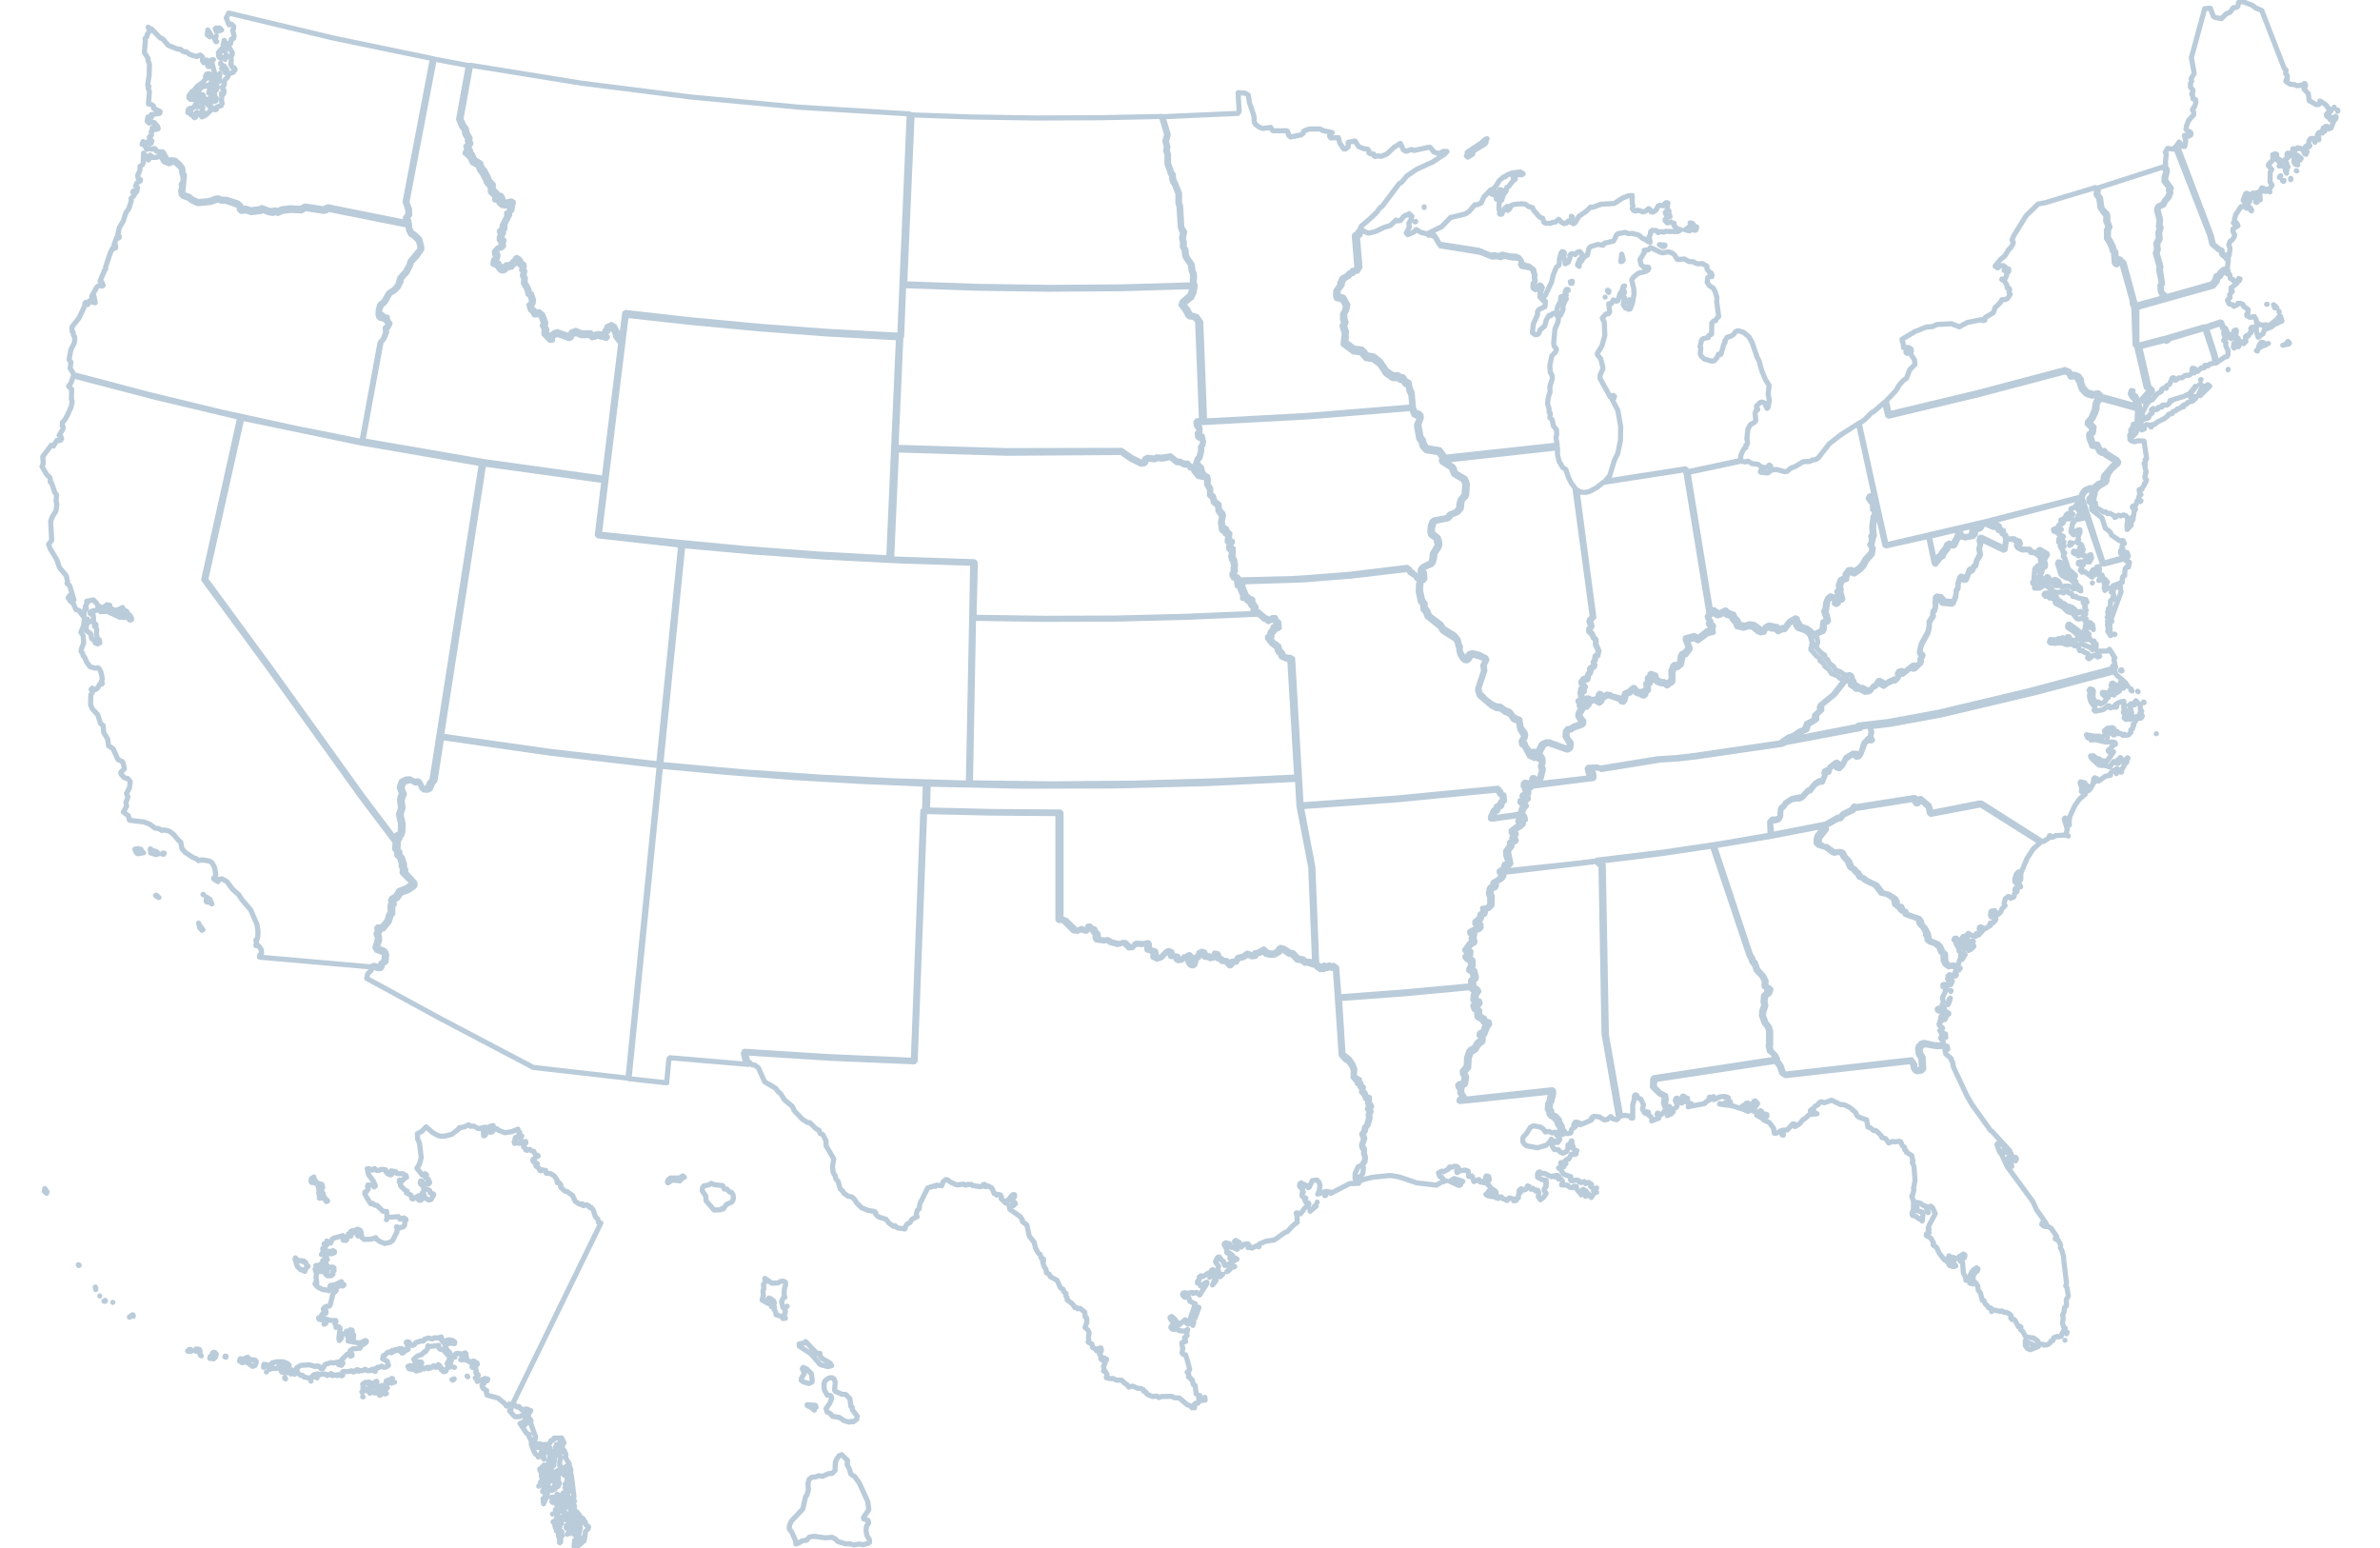 <?xml version="1.0" encoding="UTF-8"?><svg id="Capa_1" xmlns="http://www.w3.org/2000/svg" width="930" height="605" viewBox="0 0 930 605"><defs><style>.cls-1{fill:none;stroke:#bacbd9;stroke-linecap:round;stroke-linejoin:round;stroke-width:2px;}</style></defs><path class="cls-1" d="m698.1,289.2l1.6-.9,1.7-.5,1.1-1,3.6-1.7.7-2.3.8-.2,2.3-1.5v-1.8l2-1.9-.1-1.6.2-.4,5-4.1,4.7-6,.1.6,1,.5.3,1.4,1.3.7.7.8,1.5.1,2.1,1.1,1.4-.1.8-.4.8-1.2,1.2-.6.5-1.4,2.7,1.4,1.4-1.1,2.2-1h.8l1.1-1,.3-.8-.5-.9.2-.4,1.9.5,3.2-2.6.3-.1.5.7.7-.1,2.4-2.3.2-.9-.5-.5,1-1.1.1-.6-.3-.5-1-.4.7-3,2.6-4.8.5-2.1v-1.9l1.6-2.5-.2-.9.2-.8.5-.5.4-1.7v-3.1l1.2.2,1.2,1.7,3.8.4.6-.3,1-2.5.2-2.3.7-1v-1.6l.7-2.3,1.8.7.7-.2,1.3-3.3h.6l.6-.4.5-1.2.8-.7.4-1.8,1.4-2.4-.4-2.5.5-1.7-.3-2,9.2,4.4.6-.3.6-3.9,2.6-.1.6.6,1.1.2-.5,1.7.6.9,1.6.8,2.5-.1,1,1.1,1.5.1,2.2,1.7v1.3l.5,1.2-1.7,1-.1.6-.6.1-.3.4-.4,5-.4.1v.5l1.2.9-.5.2v.8h2l2.4-1.5.5-.7.3.7-.5.6,1.2.9.7.1.4,1.1,1.6.5,1.9-.2.8.4.8-.7h.9l.2.6,1.3.4.5,1.1,1.1-.1v.3l1.2.4,2.8.6.4,1-.9-.4-.6.4.9,1.7-.3.6.6.8-.4.9.2.6-1.4-.3-.6-.7-.7.2-.1.4-2.5-2.2-.6.1-.4-.5-.5.3-1.5-1.3-1.2-.4-.4-.6-.9-.4-.7-1.3-.8-.6-1.3-.1-1.1-.8-1.2.1-.4.5.5.7h1.1l.6.7,1.3.1.6.4.4,1.5,2.8,1.5,1.9,1.8,2,.6,1.6,2.1,1,.2,1.4-.5,1.3.4-.6.7.3.5,2,.3.3.7.5.1.3,1.9-.6-.8-.5-.2-.4.2-1.1-1-.6.3.1.8-.3.7.7.7-.2.6.5.3.4-.1.3.3-1.4.7-6.2-4.6-.6.1-.2.8.2.5,2.3,1.5,2.1,2.1,2.8,1.1,1.2-.7.5,1,1.3.2-.4.7.3.6.9-.2v1.2l-.9.4-.6.7-.7-.9-3.2-1.2-.4-1.5-.6-.6-.9-.1-1.2.7-1.7-.4-.4-1.1h-.7v1.3l-.3.4-1.4-1.3-.5.1-.5.6-.7-.4-1,.5-2.2-.1-.4.9.3.4,1.9.2,1.4-.3.8.2.6-.7.6.9,1.3.4,2-.3.8.7.8.1.5-.6.8,2.4,1.3.1.2.4,1.7.7.5.6-.6,1,.6.4,1.7-1.3h.9l.8.6.8-.3-.6-.9v-.8l-.5-.3h4l.9-.7,2.1,3.4-.4.7.7,3-1.2-.5v.9l-33.5,8.9-34.5,8.2-19.5,3.6-11.8,1.4-.8.6-27.3,5.3h0Zm98.4-66.5h0v.2h0v-.2h0Zm27,20.2l.5-1.1-.6-.6.6-1-.4-.7v-.5l.4-.4-.2-.7.6-.3.2-.6.1-2.3,1-.4-.1-.9.5-.1-.3-1.5-.8-.4.8-.6.1-.9,2.6-1,.3,2.4-3.8,10.4.2,1.1-.5.3-.3,1.1.3,4.2-1.1-1.8.2-.9-.3-1.5.3-1-.3-.3h0Zm2.6,4.9h.3l-.1.2-.2-.2h0Z"/><path class="cls-1" d="m731.5,161.1l.6-.2,4.3-3.7,1.2,5.1.5.3,34.7-8.3,34.1-9,1.4.6.7,1.4.6.1.8-.3,1.2.6.2.8.8.4-.2.6.9,2.6,1.9,2,2.1.7,2.2-.2.7.8-.9.9-.7,1.5-.2,2.2-1.4,3.3-1.4,1.6v.8l1.8,1.7-.3,1.6-.8.4-.2.6.2,1.5,1.1,2.8.5.2,1.2-.2,1.2,2.3,1,.6.7-.3.6.9,4.3,2.6.1.4-1.3.9-3.7,4.2-.2.8.2.9-1.3,1.1-.8.2-1.3,1.1-.3.6-1.7-.1-2,.9-1.1,1.4-.4,1.4-37.1,9.6-39,9.1-10.5-47.5,1.9-1.2,3.1-3.1h0Z"/><path class="cls-1" d="m587.6,340.4l.8-.8.3-1.4h1l.7-.8-1-4.8,1.4-1.9.1-1.3,1.2-.5.4-.5-.6-1.3.6-1.2-.9-1.3,2.6-1.6,1.1-1.1-.1-.8-.8-.5.1-.2.3-.2.8.4.5-.3-.3-1.3-.8-.9v-.7l.5-1.4,1-1.1-1.3-2,1.4-.2.6-.5-.1-.6-1.2-.8.8-.1.6-.5.1-.7-.6-1.4v-.4l.4.5.5.1,1.2-1.1,23.7-3,.3-.4-.1-1.3-.8-2.3,3-.1.8.6,22.8-3.7,7.7-.5,7.5-.9,32.8-4.8,1.1-.6,29.2-5.5.7-.6,3.6-.6-.4,1.4.4.8-.4,2,.4.8h-1.2l-1.7,1.8-1.2,3.9-.5.7-.6.1-.6-.7h-1.4l-2.7,1.7-1.4,2.7-1,.9-.3-.3-.1-1-.7-.5-.5.1-2.3,1.8-.3,1.3-.9-.2-.9.5-.2.8.3.7-.8,2.1-1.3.1-1.7,1.1-1.9,2.3-.8.3-2.3,2.5-4,.8-2.6,1.7-.5,1.1-.9.5-.5.8-.2,2.9-.3.6-1.7.5-.9-.1-1.1,1.1.2,5.2-20.3,3.5-21.7,3.2-25.7,3.1-.1.3-7.4.9-28.9,3.1h0Z"/><path class="cls-1" d="m148.6,123.5l-.3-.4.1-2,.6-1.7,1.4-1.2,2.1-3.6,1.7-.9,1.4-1.5,1.1-2.1.1-1.2,2.2-2.4,1.4-2.7.4-1.4,2.1-2.2,1.9-2.8v-1l-.8-3-2.1-2-.9-.4-.8-1.6-.4-3-.6-1.2.9-1.2-.1-2.3-1-2.7,10.7-55.9,13.3,2.5-3.8,21,1.2,2.9,1,1.3.2,1.6,1.1,1.8-.1.8.4,1.2-1,1,.8,1.8-.8.1-.3.7,1.9,1.7,1,2.1,2.2,1.2.5,1.5,1.1,1.5,1.5,2.8.1.7,1.6,1.8v1.9l1.8,1.7-.1,1.4.7.2.9-.6.4.5-.4.6.1.5,1.1,1,1.6.2,1.8-.3-.6,2.6-1,.5.2,1.1-1.9,3.7.1,1.7-.8.1-.4.5.6,1.3-.6.9v1.2l1,.9-.4.8.3,1-1.6.4-1.2,1.4.1,1.1.4.8-.1.7-.8.8-.2,1.5,1.5.6,1.4,1.8.8.3,1.1-.3.6-.8,1.9-.4,1.2-1.3.8-.3.2-.8.8.8.2.7,1.1.7-.4,1.2.7.9-.4,1.4.6,1.3-.2,1.6,1.5,2.7.3,1.7.8.4.6,2.1-.2,1-.8.6.5,1.9,1.2,1.2.3.8.8.1.9-.4,1,.9,1,2.8-.5.8.9,1.8-.3.6.1,1,2.3,2.4,1-.1v-1.1l1.1-.9.9-.2,4.5,1.6.7-.3.7-1.3,1.2-.4,2.2.9,3.3-.1.9.9,2.3-.6,3.2.8.5-.5-.7-.8.3-1.1.7-.5-.1-1,1.2-.5.5.4,1.1,2.1.1,1.1,1.4,1.9.7.4-6.5,53.2-47.4-6.6-46.9-8.1,7.1-38.6,1.1-1.2,1.1-2.6-.2-1.7.7-.1.8-1.6-.9-1.3-.2-1.2-1.2-.1-.6-.8-.9.5h0Z"/><path class="cls-1" d="m154.5,328l-12.7-16.8-36.3-50.6-25.1-34.2,14.1-63,46.7,9.7,46.9,8.1-19.3,123.5-.9,1.1-1,2.1-.4.2-1.4-.2-1-2.2-.7-.6-1.4.2-1.9-1-1.5.1-1.8.9-.8,2.4.9,2.6-.6,1-.2,1.3.4,3.1-.8,2.5.8,3.7-.1,3-.3,1-1.1.3.2,1.3-.7.5h0Z"/><path class="cls-1" d="m291.3,411.4l33.1,2.1,32.8,1.4.4-.4,3.7-97.4,25.8.6,26.3.2v41.4l.4.4,1-.1.8.3,3.8,3.8,1.7.2.9-.6,2.5.6.6-.7.1-1,.6.8.9.2.4.9.8.8v1.6l.5.8,2.9.4,1.3-.2,1.4.9,2.8.7,1.8-.6.6.1,1.9,1.8,1.4-.1,1.3-1.4,2.4.2,1.7-.5.3,2.6,2.3.7v2.1l1.6.8,1.8-.6,1.6-1.7,1-.6.4.2.5,1.6,2,.2.2,1,.7.5,1.5-.2.9-.9.4.3.6-.1.6-1,.3.4-.5,1.2.1.8.7,1.1.8.4h.6l.6-.5.7-2.3.9-.6.4-1.5.6-.1.4.1.3,1,.6.6h1.2l.8.5,1.3-.2.7-1.3.5.1-.1.7.5.7,1.2.4.5.7h1.5l1.5,1.7h.5l.6-.6.1-.7,1.5-.1.9-1.4,1.9-.4,1.7-1.1,1.5.8,1.5-.2.3-.8,2.3-.7.5-.5.5.3.4.9,1.8.4,1.7-.1,1.9-1.1.4-1,1.1.3,2.2,1.5,1.2.2,1.8,2,2.1.4,1,.9.8-.1,2.5.8h1l.4.8,1.4,1,1.5-.1.4-.7.8.4.9-.4.9.3.8-.2.6.4,2.3,33.7,1.5,1.7,1.3.8,1.3,1.9.6,1.6-.1,2.6,1,1.2.8.4-.1.9.8.5.3.9.7.7-.2,1.2,1,1,.6,1.6.5.3.5-.1-.2,1.7.8,1.2-.6.2-.3.7.8,1.3-.5.9.2,1.4-.8,2.7-.8.9-.3,1.5-.8,1.1.7,2-.8,2.3.2,1.1.8,1.2-.2,1,.5,1.6-.2,1.4-1.2,1.8-1.2.4-1.2,2.7v2.1l1.4,1.7-3.5.1-7.4,3.8v-.4l-.7-.2-.2.2-.8-.4-3.4,1.1.6-1.3.3-2-.4-1.4-.8-.8-1.8.2-1.2,2.6-.4.2-.4-.7-2.4-1.2-.4.3-.2.8.2.5,1.1.4-.3.8.5.8-.5.6v1l1.5.8-.5.5.5,1.1.9.2.3.4-.4,1.3-.2-.5-1,.8-1.7,2.3-1.2-.4-.5.1.3,1,.1,2.6-1.9,1.5-1.9,2.1-1,.4-4.1,2.9-3.3.5-2.6,1.1-.2,1.1-.8-.4-2,.9-.3-.4-1.1.2.4-.9-.5-.6-1.4.2-1.2,1.1-.6-.6-.1-1.2-1.4-.8-.5.4.7,1.5v1.1l-.7.1-.5-.4h-.8l-.6-1.4-1.5-.4-.6.4v.5l1,1.7v1.2l.6.4.4-.2,1.1.8-.8.4-.1.9.7.2,1.1-.5,1,.6-4.3,2.5-.6-.1-.4-1.5-.5-.2-1.1-1.5h-.5l-.5.5.1.6-.6.4v.5l1.2,1.6-.3,1.1.3.9-1.7,1.8-.4.2.4-.6-.2-.7.2-.7-.5-.7-.5.2-.7,1.1.3.7-.4,1-.1-1.1-.5-.5-2,1.3-.8-.3-.7.5.1.8-.8,1v.5l1.3.6v.6l.8.3.7-1.4.9-.4v.6l-2.8,4.4-1.2-1-1.4.4-.3-.4-2.4.4-.5-.3-.7.2-.2.6.4.6.5.4h1.5l.5,1.6,2.1,1-2.7,7.8-.2.1-.4-.6-.3.1.2-.8-.6-.4-2.4,2-1.7-2.3-1.2-1-.6.4.1.5,1.5,2-.2.5.4.5-1.2-.2-.3.6.5.6.9.2,1.1-.2.7.6,1.4.2h1l1-.6-.4,1.6.2.8-1,.7.4,1.6-1.1.2-.4.4.4,2.2-.3,1.6.5.6.9.2.9,2.9.7,2.9-1,1,.6.5-.1,1.3.7.3.2.6.6.3.4,1.8.7.3.4,3.3.8.6.7.1-.5,1.1.3,1.1-.6.8h-.9l-.5.5.1,1.3-.5-.3-.5.3-.4-.7-1.5-.5-3-2.6-2.2-.2-.8-.5-4.2.1-.9.4-.8-.6-1.6.2-2.1-.9-.7-1-.6-.1-.2-.7-1.2-.5h-1l-2-.9-1.5.4-.8-1.1-.6-.2-1.4-1.4h-2l-1.5-.7-.9.1-1.6-.4.3-1.2-.6-1.1-.8-.3.3-.3-.3-1.5.6-1.2-.4-.7.9-.4.1-.5-1-.5-.9.7-.3-.3v-1.1l-.6-.9.3-.1.5-1.5-.2-.7-.7.1-1,1-.6-.9-.9-.3-.3-1.4-1.5-.8.3-.7-.2-.8.3-2.2-.5-1-1.1-1,.7-2v-1.2l-.2-.7-.5-.3-.1-1.8-1.9-1.5-.9.2-.3-.4-.8-.1-.8-1.3-2.2-1.7v-.9l-.5-.6.1-.9-1-.9-.1-.8-1.1-.6-1.3-2.9-2.7-1.5-.4-.9-1.1-.6-.1-1.2-.8-1.2-.6-2,.4-.2v-.7l-1-.5-.3-1.3-.8-.6-1-1.8-.6-2.4-1.9-2.4-.9-4.3-1.8-1.4v-.7l-.8-1.2-4.1-2.9-.3-1.4h1.7l.8-.8-.3-.4-.6-.1-.1-.7.1-.9.6-.7-.1-.7h-.5l-.8.7-.5.7v.7l-.9.1-.4,1.1h-.3l-1.8-1.8.1-.7-.4-.7-.8-.2-.6.3-.3-.5-.7-.1-.9-2.2-1.5-.8-.9.3-.4-.9-.6.1-.2.6-1.1.2-2.9-.5-.4-.4h-1.5l-.8.3-.8-.4-2.7.3-2.4-1.1-1.1-.9-.7-.1-1,.8-.6,1.6-2-.2-.5.5-.5-.2-2.5.8-3.1,6.3-.2,1.8-.8.7-.4,1.8.4.6-2,1-.8,1.3-1.1.6-.6.8-.3,1.1-2.9-.4-1-.9-.5.3-1.7-1.2-1.3-1.6-2.9-.9-1.1-1v-.7l-.4-.4-2.8-.5-2.3-1-1.9-1.8-.9-1.5-1-.9-1.5-.3-1.8-1.3-.2-.6-1.1-1-.8-2.9-.9-1-.2-1.1-.8-1.3-.3-2.4.5-3-3-5.1v-1.9l-1.3-2.5-1-.4-.4-1.2-1.4-.8-2.2-2.2-1-.1-2-1.3-3.2-3.4-.6-1.5-3.1-2.6-1.6-2.5-1.2-1-.6-1-4.4-2.6-2.4-5.4-1.4-1.1-1.1-.1-1.8-1.7-.8-3h0Zm226.8,55.6l-.4.2.2-.2h.2Zm-3.4,2.7l-.1.2h0l.1-.2h0Zm-1,1.5l.6.1-2.4,2,1.6-1.5.2-.6h0Zm-30.3,17h0Zm-13.6,59l.8-.5.2-.7.1,1.1-1.1.1h0Zm6.9-48.3l-.1-.6,1.2-.4-.3.3-.8.7h0Zm2.7-2l.1-.2,1.3-.9-.9.9-.5.2h0Zm2.3-1.7l.3-.3h.5l-.3.1-.5.2Zm-7.9,6.9l.7-1.7.6-.7v.8l-1.3,1.6h0Zm-7.7,15.8l.1-.8.3-.6-.1.2-.3,1.2Zm.9-2.9l.2-.8,1-2.6.2-.8.1.1-1.5,4.1Z"/><path class="cls-1" d="m844.2,105.5l.2-1.3-1.5-5.3.5-1.4-.3-2.2,1-1.9-.2-2.3.6-2.3-.5-.6.3-2.3-1-3.8.1-.7.3-.5,1.8-.8.7-1.4,1.4-1.6.7-1.8-.3-1.1.5-.6-2.4-3.4.8-3.3-.1-.8-.8-1.3.3-.6-.2-.7.4-3.2-.4-.8.9-1.5,2.4.3.6-.9,13.4,34.4.9,3.6,2.6,2.2.9.3.4,1.6,1.7,1.3v.3l.8.2v.6l-.4,3.1-1.6.3-1.3,1.2-.5.9-1,.4-.5,1.7-1.1,1.4-17.6,5-1.7-1.4-.4-.9-.1-2,.5-.6v-.5l-.8-5h0Z"/><path class="cls-1" d="m836.9,168l-.8-.7.8-3.2,1-.3.4-.5.7.2.6-.3-.1-.6.4-.1.3-.7.7-.3-.2-1.4.7-.5.4.6,1-.2.5-.3v-.5l1.5-.2.2-.7h1.7l.9-.6.4-1.2.6.2.4-.5,4.3-1.3,2.3-1.1,2.3-2.9.2.1-2.5,3.4v.5l.6.4,1.6-.4.3.6-1.3,1.2-2,.6-.4.6-1.2.4.2.4-.2.3-.7-.1-.7.7-1,.2-.4.6-1.4.5-.2.7-1.3.2-.4.7-1.3,1-2.8,1.4-1,.9-1,.1-.3.9h-.3l-.3-.7-1.4-.2-.9.8.1.9-1,.4h0Zm22.2-13.7l.9-2.1,1.2-.5.6-.9.8.3.1-.8.8.6-3.8,3.7-.6-.3h0Zm.8-5.9h0l.2-.1-.2.1h0Zm-.2,1.7l.2.1h.2l-.6.1.2-.2h0Zm-122.6,6.5l3.7-3.9,1.3-2.2,1.7-1.9,1.2-.8,1.2-3.3,2.1-2.1-.2-1.8-1.6-2.4.4-1.1-.2-.8-.8-.5h-2.1v-1l-.6-2.2,5-3,4.5-1.8,2.4-.2,1.8-.8,5.6-.3,3.1,1.2,3.2-1.7,5.5-1.1.6.4.7-.2.1-1,3.2-1.9.7-2,1.9-1.8.8-1.3h1.1l1.1-.5,1-1.6-.5-.7.3-1.2-.3-.5h-.6l-.2-1.2-1-1.6-1-.6.1-.2.6.4.5-.3.7-1.4v-.9l.8-.7v-1l-.9-.2-.6.7-.3.1.5-1.3-.8-.6-1.3.1-.9.8-1-.7,2-2.5,1.8-1.5,1.6-2.6.7-.6.9-1.5.1-.6-.5-.9.8-1.9,4.7-7.6,4.7-4.6,2.8-.5,19.6-5.9.4.9-.1,2,1,1.2.5,3.8,2.3,3.2-.1,1.9.9,2.4-.6,1.1v3.4l.7.9,1.3,2.7.2,1.1.6.8.2,3.9.6.8.5.1.5-.6v-.9l.3-.1,1.1,1.1,4,14.3.1,1.6.6,1.1.5,14.7.6.6,3.7,16,1.3,1.3-2.8,3.2v.6l1.8,1.6-1.8,3.3.2,1-1,.5-.3-4.2-.6-2.2-.8-1.6-1.5-1.1.4-1-.7-.1-.4,1.3.8,1.4.9.7,1,2.7-13.8-3.8-1.3-1.4-2.4.3-.6-.4-1.1-.1-1.8-1.9-.8-2.3.1-.7-.4-.6-.5-.2.1-.4-.4-.4-1.7-.6-1.1.3-.8-1.4-1.7-.7-34.4,9.1-34.3,8.2-1.1-5.1h0Zm96.4,13.8l.3-.9-.2-1.3,1.1-.3.3.3-.4,1-1.1,1.2h0Zm-88.7-32.6v-.7l.8-.1-.4,1.1-.4-.3h0Z"/><path class="cls-1" d="m311,603.3l-.1-1.2-1.5-3.4-1-1.3.1-1.4.7-1.6,4.5-4.8,1.1-4.8.5-.6.6-2.1-.2-2.4.5-1.7,1.1-.8,1.4-.1,1.2-.5,1.4.3,2.5-1.1,1.4-.1,1.1-1.1.1-3,.4-1.2,1-1.5,1.1-.5,2.3,2.3-.2,1.6.9,1.6.6,2.1,1.5,1,1.8,2.5,3.3,7.3.4,3.1-2.1,3.1.1.5,1.7.6.2.6v.5l-.8,1.1-.2,1.8.4,2,.9,1.4.1,1.1-.4.4-2.2.6-1.3-.3-2.3.4-1.1-.4-2.3-.1-2.9-.9-.8-.9-1.3-.7-2.7.2-4.4-.6-1.8.3-1.1,1.2-1.8.3-1.2.8-1.2.4h0Zm11.8-52.9l1.5-2.2.7-1.8-.2-.8-.5-.4h-1l-1.2-2.1-.1-2.5.3-.9.9-.8.8-.5,1-.1.8.4.6,1.3-.3,3.2.2.4,2.7,1.2,1.5.1,1.6,1.6.4,3.1.5.3.1,1,1.9,2.5-.2,1.1-1.4,1.1-.8-.2-.7.3-2.1-.6-1.7-1.2-2.8-.5-.8-1-1.3-.7-.4-1.3h0Zm-8-26.2l3.9,4.1.8.7.9-.2-.1.9.9,1.1,3,1.7.8,1.1-1.5.4-3-.8-3.7-4.3-4.5-2.9v-.9l1.9-.3.6-.6h0Zm3.4,26.8l-1-.9-1.8-.9v-.3l3.2.2.3.8-.6.4-.1.7Zm-4.2-11l-.9-.6v-.7l1.2-2.1-.8-1.8.3-.5,1.4.6,1.8,1.8.4,2.7-.1.6-1.2.6-2.1-.6h0Zm-16.2-32l.5-2-.2-1.5.4-1-.2-1.5.8-1.3-.2-1.2,2.7,1.9,2.4-.1,1-.6,1.1-.1.8.4.1,1-.5,1.5-.1,2.3.3,1.1-.7.4-.6,1.2.5,2.3.6.4.4-.1-.2.7.2.8-.5,1.3.5,1.2-1,.1-.3-.7-2.4-.8v-.8l-.7-1.2.2-.7-.2-.6-1,.2-.3-.7.1-.2h.9l.4-.6-.4-.9-.6-.2-.3-.5-.4.2-.4-.5-.4.3v1.8l-2.3-1.3h0Zm9.8,2.4h0Zm-32.6-47l1.9-.4,1-.6,1.2.5,3.3.4.6,1.3h1l1,1.1.8.2.6.8.2,1.4-.3,1.1-.5.6-1.9.8-1.3,1.8-.5-.2-.5.5-2.6.1-3.1-3.6-.1-1.8-1.4-2.1.1-1.2.5-.7h0Zm-14-1.2l-.2-.4.3-.8.9-.7h3.6l1.2-.8.6.5-1.3.7-.4.7-3-.3-1.7,1.1h0Z"/><path class="cls-1" d="m819.6,73.5l25.8-8.3.9,1.8-.7,2.4v1.5l2.2,2.7-.5.6.3,1.1-.6,1.6-1.3,1.5-.6,1.3-1.7.7-.6.9-.1,1,1,3.7-.3,2.4.4.5-.6,2.1.2,2.2-1,1.9.3,2.3-.5,1.5,1.5,5.4-.2,1.2,1.1,5.2-.6.8.1,2.3.6,1.2,1.5,1.1-11.7,3.2-4.5-16.6-1.7-1.6-.9.3-.3,1.2-.1-.2-.2-3.9-.7-1-.2-1-1.4-2.8-.6-.7v-3.1l.6-1.2-.9-2.5.1-1.9-.4-.9-1.6-1.6-.4-.8-.5-3.7-1-1.2.1-1.9-.3-.7h0Z"/><path class="cls-1" d="m245.8,421.5l12.3-122.1,25.6,2.4,26.1,2,26.1,1.5,25.7,1.1-.3,10.1-.7.4-3.7,97.4-32.4-1.4-33.6-2.1-.4.8.5,2.3.4,1.2,1,.8-30.6-2.6-.4.4-.9,9.4-14.7-1.6h0Z"/><path class="cls-1" d="m842.6,286.7h0Zm-7.3-16.6l.2.2h0l-.2-.2h0Zm2.3,4.2l.2.1v.2-.1l-.2-.2h0Zm-145.1,46.3l.9.2,1.5-.4.4-.4.5-1,.1-2.7,1.3-1.2.5-1,2.2-1.5,2.1-.5.8.2,1.3-.5,2.4-2.5.8-.2,1.8-2.3,1.5-1,1.5-.2,1.1-2.6-.3-1.2h1.7l.5-1.6.9-.8,1.1-.8.5,1.5,1.1.3,1.3-1.2,1.3-2.6,2.5-1.6.8.1.8.8,1-.2.8-1.1,1.5-4.1,1.1-1.1,1.5.1.4-.3-.7-1.2.4-2-.4-.9.4-1.2,7.4-.9,19.6-3.6,37.1-8.8,31-8.2.4,1.2,3.6,3.1,1,1.5-1.2-1-.2-.6-.9-.4-.5.1-.2.6.7.5.6,1.5h-.5l-.9-.7-2.3-.8-.4-.5-.5.1-.3.7.2.6,1.4.4,1.7,1.3-1.1.7-2.5-1.1-.3.5.2.4,1.6,1.1-4.1-1.1-.5.1v.5l.6.7,1.7.8-1,.6v.6l-.4.5-1.5.8-.9-.8-.6.2-.1.4-.2-.1-1.3-2.3.2-2.6-.4-.5-.9-.2-.4.6.6.7-.4,1v1l.5,1.7,1.6,2.1-.3,1.3.5.3,3-.6,2.1-1.5h.3l.4.8.8-.3h1.6l.2-.7-.6-.3,1.3-.8,2-.5-.1,1.2.6.3-.6.9.9,1.2-.8.1-.2.7,1.4.4.3.9-1.2.1-.2.7.7.6,1.2-.2.5.2.4-.4.2-1.9-.8-3.3.4-.5.6.4h.9l.3-.4-.3-.6.5-.6,1.7,1.8v1.4l.6.9-.5.2-.2.5.9,1.1-.1.4-.4.5-.8.1-.9-.8-.3.3.1,1.2-1.1,1.6.2.5-.3.2-.2,1-.7.5.1.9-.9,1-1.1.2-.6-.4-.5.5-.9-.8-.9.1-.4-.8-.6-.2-.5.4.1.9-.5.2-1.4-1.2,1.3-.4.2-.9-.6-.4-2,.3-1.1,1,.3.7.4.1v.4l.2.4.3.2v.1l-.6-.3-1.7.8-1.1-.4-1.5.1-3.3-.6.4,1.1,1,.4.4.6,1.5-.2,4,.9,3.5.1.5.4v.5l-1,.1-.2.7-1.6,1.5.3.6h1.8l-2.5,3.5-1.7.1-1.6-.9-.9-.2-1.2-1-1.1.1.1.5,1,1.1,2.3,2,2.7.2,1.3.5,1.7-2.2.5.5,1.2.3.4-.6-.5-.9.9.1.2.6.7.2,1.6-1.2-.2.6.3.6-.3.4-.4-.2-.4.4v.9l-1,1.7v.8l-.7-.1-.1-.7-1.1-.6-.4.5.3,1.5-.3-.9-.8-.4-1.2,1.1-.2.5.2.3-2,.4-2.7,1.9-.7-1-.8-.3-.4.5.4,1.2h-.6l-.1.8-.9,1.7-.9.9-.6-.2.5-.7v-.8l-1.1-.9-.1-.5-1.7-.4-.2.5.4,1.1.2.3.6.1.3.6-.9.4-.1.7.7.6.8.2v.4l-2.1,1.7-1.9,2.6-2,4.3-.3,2.1.1,1.3-.2-1-1-1.6-.5-.2-.3.5,1.2,3.9-.6,2.3-3.9.2-1.4.7-.4-.5-.6-.2-.5,1.1-1.9,1.2h-.6l-23.6-15h-1l-18.7,3.7-.7-2.7-3.3-2.8-.5.1-1.2,1.3v-1.3l-.8-.5-22.9,3.6-.6-.3-.6.5v.6l-4,2-.9,1.2-1,.1-4.8,2.7-21,4.1-.4-4.5.6-1h0Zm140.2-51.4l.2.4.2.4-.5-.4.1-.4Zm-9.4,18.6l.2.3-.2-.1v-.2h0Zm7.9,8.7l.1-.4.2.1-.1.3h-.2Zm-2.6-.1l-.1-.3v-.1l.3.2-.2.2h0Zm0-34.5l.4-.2.2.4-.4.1-.2-.3h0Zm-20.7,64.7h.3v.1l-.3-.1h0Z"/><path class="cls-1" d="m453.8,45.5l2.1,7-.7,2.6.6,2.4-.3,1.2.5,2v3.3l1.4,4,.5.6-.1,1,.4,1.5.6.8,1.5,3.8v3.9l.4.7.5,8.4.5,1.5.5.2-.5,2.7.4,1.6-.1,1.8.7,1.1.2,2.2.5,1.1,1.8,2.6.2,2.2.5,1.1.2,1.4-.2,1.4.3,1.7-27.8.8-28.3.2-28.3-.4-28.3-1,2.9-66,23,.8,25.4.4,25.4-.1,23.6-.5h0Z"/><path class="cls-1" d="m438.1,176.8l3.9,2.7,3.9,1.9,1.3-.2.5-.5.4-1.1.5-.2,2.5.3,1.3-.5,1.6.2,3.4-.6,2.4,2,1.4.1,1.5.8,1.5.1.9,1.1,1.5.2-.1,1,1.7,2.1,3.3.6v2.5l1.1,1.9v2.3l1.2,1.1.3,1.7,1.7,1.4.1,1.9,1.5,2.1-.5,2.3.4,3.1.5.5.9-.2v1.2l1.2.5-.4,2.3.2.4,1.1.4-.6.8-.1,1,.1.6.8.5.2,1.4-.3.9.3,1.3.5.6.3,1.9-.2,1.3.2.7-.6.9v.8l.5.9,1.2.6.3,2.5,1.1.5v.8l1.2,2.7-.2.9,1.2.2.8,1,1.1.2-.1.9,1.3,1.6-.2,1.1.5.9-26.1,1.1-27.8.7-27.8.1-27.8-.4.5-21.3-.4-.4-32.3-1.1,1.9-42.6,43.3,1.3,44.5-.3h0Z"/><path class="cls-1" d="m524.8,411.8l-1.4-21.6,25.6-1.9,25.8-2.4.3.8,1.5.6-.9,1.3-.2,2.1.5.7,1.2.3-1.2.5-.5.8.5,1.4,1,.8.1,2.1.5.5,1.5.7.5,1,1.4.4-.9,1.2-.8,2.3h-.8l-.5.5v.7l.6.7-.2,1.1-1.3,1-1.1,1.9-1.4.7-.7.8-.8,2.4-.2,3.5-1.5,1.8.1,1.2.6,1-.3,2.4-1.6.3-.6.6.3,1,.7.6-.2,1.4,1,1.5-1.2,1.2-.1.5.4.2,6.2-.6,29.3-3.1-.7,3.5-.5,1-.2,2.2.7,1-.1.7.6,1,1.3.7,1.2,1.4.2.9.9,1.4.1,1,1.1,1.8-1.9.4-.4-.1v-.6l-.5-.6-1.3.3-1.2-.6-1.5.2-.6-1-1.2-.9-2.8-.5-1.2.6-1.4,2.3-1.3,1.4-.3.8.1,1.2.6.9.8.6,4.3.8,3.4-1,1.3-1.2.7-1.2.3.6,1.1.4.6-.4h.8l.5-.5-.8,1.2-1.1-.1-.6.3-.4.6v.8l.8,1.2h1.5l.7.9,1.1.5,1.5-.7.5-1.1v-1.4l.9-.6.4-1h.2l.1,1.2-.2.2.2.6.4.1-.1.8,1.3,1.1.3-.2-.5.6.2.6-.2.2-1,.1-.7-.1-1,1.9-.8.1-.5.5.2,1.2-1-.5-1,.1v.5l1.2,1.1-1.2-.1-.9.6.7.4,1.3,2,2.8,1-.1,1.2.3.4,2.1-.3.8.2.2.5.7.3,1.3-.4.5.8,1.1-.5,1.1.7.1.3-.4.6,1.5.9-.4.7.4.6-.2.6-1,1.5-1.3-1.6-.7.3.1.7-.4.1.4-1.9-1.3-.8-.5.5.2,1.2-.5.5-.3-1-.6-.2-.9-1.3v-.8l-1-.1-.3.6-1.4-.2-.8-.8-2.3-.1.4-.9-.1-.7-.6-.7h-.9l.1-1-.4-.4h-.9l-.2.6-.9-.4-.5.3-2.6-1.3h-1.2l-.7-.6-.6.2-.3.6v1.3l1.7.9,1.7.3-.2.9.3.4-.3.4.2.7-.8,1v.7l.8,1-1,1.5-1.3,1-.8-1.2.2-1.5-.3-.9-.5-.2-.4.4-1.2-1.1-.6.4-.8-1.1-.6-.2-.6,1.3-.9.3-.9-.5-.8.5-.1.6.5.4-.7.6-.1,1.5-.5.1-.4.9-.9.1-.1-.7-1.7-.4-.8,1-1.9-.9-.3-.5h-1l-.3.6-1.2-.5.4-.4v-1.5l-.4-.6-1.9-1.2-.1-.5-.8-.7-.1-.9.7-1.2-.3-1.1-.9-.2-.3.6.2.4-.6.8v.9l-1.8-.4.1-.4-.5-.5-2,.8-.7-2.2-1.3.2-.2-2.1-1.3-.4-1.9.3-1.1.7-.2-.7.8-.3-.1-.8-.6-.6-1-.1-.9.4-1-.1-.4.8-2,1.1-.6-.3-1.3.7.5,1.4.8.3,1,1.6-1.3.4-1.8,1.1-7.7-.9-6.8-2.3-3.5-.6-6.9.7-3.4.8-1.6.7-.9-1.4,1.2-.5.8-1,.3-2.3-.6-.8,1.2-1.6.2-1.6-.5-1.8.1-1.5-.5-.9-.2-1,.8-2.2-.6-2,.8-.9.3-1.5.8-.9.8-2.8-.2-1.4.6-1-.8-1.3.8-.4.2-.4-.9-1.4v-2.1l-1.1-.2-.6-1.6-.9-.8.3-1.3-.8-.8-.3-1-.7-.3.2-1-1.2-.6-.8-.9.2-2.5-.7-1.9-1.3-2-2.6-2.1h0Zm40.3,49.6h0Zm58.8,4.5h0Zm0-1.7h0Zm-40.6,3.4l-2-.4-.7-.5.7-.4.3-.8.4.5.8.2-.1.6.6.8h0Zm-16.8-6l1.7-1.1,3.4,1.1-.7.6-.2.8-.7.2-3.5-1.6h0Z"/><path class="cls-1" d="m352,132l.3-.5.8-19.9,28.4,1,28.3.4,28.3-.2,27.6-.8-.2,1.7-.7,1.7-2.9,2.5-.4,1.3,1.6,2.1,1.1,2.1.5.4,1.7.2,1,.8.6,1,1.5,38.5-1.8.1-.4.6.2,1.4.9,1.1v1.4l-.6.4.2,1.5.5.4h1.1l.3,1.7-.2.9-.6.8v1.7l-.7,2.4-.5.4-.7,1.9.5,1.1,1.3,1.1-.2.6.6.6.4,1.1-1.7-.3-.3-.9-.9-.7.2-.6-.3-.6-1.6-.2-1-1.2-1.6-.1-1.5-.7-1.3-.1-2.4-2-3.8.6-1.6-.2-1,.5-2.6-.3-1,.5-.8,1.4h-.6l-3.7-1.8-4.1-2.8-44.8.1-43.3-1.3,1.9-42.8h0Z"/><path class="cls-1" d="m798.4,217.7l-.5-.6-1.5-.6.6-1,2,1.2-.6,1h0Z"/><path class="cls-1" d="m813.6,194.5l.5-1.5.9-1.1,1.7-.7h1.1l-.3.5-.1,1.4-.5,1.1-.6.5-.1.8.1.6,1,.8.1,2.3,4,3.2,1.2,3.9,2,1.6.5,1.2,3.2,2.2,1.3-.1.5,1.2-.6.3-.3.7v.8l.3.2-.8.6-.1,1.2.7.2.8-.7.7.3.3-.2.6,1.5-9.8,2.8-8.3-25.6h0Z"/><path class="cls-1" d="m646.5,421.9l47.3-7.2,1.5,1.9.9,2.7,1.5,1,48.9-5.5,1,1.4v1.1l.6,1,.9.5,1.8-.3.8-.8-.2-4.6-1-1.5-.2-1.8.3-.7.6-.3.1-.7,5.6.9,4-.2.2,1.2-.8-.1-.3.4.3,1.5,2.1,1.8.2,1,.4.4.3,1.9,5.4,11.5,1.8,3.1,7.3,10.2.6.4,7,7.6h-.5l-.3.6h-1.4l-.3-.7.4-1.4-.2-.6-2.3-.9-.5.5,1,2.8.8,1,2.2,4.8,10.1,13.8,1.4,3.1,3.8,5.4-1.4-.4-.4.7.8.7.9.2.6-.2,1.5,1,2.1,3.1-.5.4-.1.5,1.2.5.9,1.9-.1,1.1.6,1,.7,2.7v.9l1.1,9.2-.3,1.1.5.7.5,3.2-.8,1.5.1,2.3-.8.8-.2,1.8-.5.9.2,1.5-.3,1.8.6,1.8.5.2-1.2,1.9-.4,1.3-1,.2-.5-.2-1.4.5-.3,1.1-.9.3-.2.6-.9.7-1.5.2-.3-.3-1.2-.1-.8,1-3.2,1.2-1.1-.6-.7-1.1v-1.9l1,.9,1.7.5.3.7.5.1,1.4-.8.2-.7-.3-.6-1.6-1.1-2.4-.3-.9-.5-.9-1.8-.9-.7.2-1-.5-.3-.5.2-1.4-2.6-.4-.3-.7.1-.5-.6.2-.9-.7-.7-1.2-.6-1.1-.1-.8-.5-.6.2-2.8-.6-.5.7.2-1-.5-.4-.9-.1-.3-.7-.9-.7-.6-1.4-.6-.1-.8-3-.8-1-.2-1.6-.5-.8-.7-.9-.5-.1-.1,1-1.3-.3,1.1-1.4.3-.8-.1-.6.9-1.5.7-.4.3-.9-.6-.4-1.4,1-1,1.7-.3,1.8-1.4.4-.2-1.4-.8-1.4-.3-4.1-.9-.6,1.6-1.4.2-1-.6-.4-3.1,2-.8-.7-.4.3-1.3-.9-.4.8,1.2,1.1.5.1,1.3,2-1,.2-1.4-.4-.9-1.6-1.1-.6-2-2.6-1.1-2.3-1.3-.9.1-.9-1-1.8-1.8-1,.1-.7,1-.4-.4-.5.4-.8-.4-.4.4-1.2,2.4-4.6-1.1-2.4-.7-.5-.9.4-.3.9.3,1.2h-.2l-.8-2.5-1-.3-1.2-.9-1.5-.3.3,2-.5.6.3.6,2.2.6.3,1-.3,2.5-.3-.6-.8-.2-2.2-1.5-.4.2-.3-.6.6-2.1v-3l-.7-2,.4-.5.5-1.9-.2-.5.6-3.1-.4-5.5-.7-1.6.3-.5-.5-2.2-2.1-1.3v-.5l-.6-.4-.1-1-.9-.7-.6-1.5-.6-.2-1.5.3-1-.2-1.6.6-1.2-1.7-1.5-.5-.2-.6-1.4-1.5-.9-.6-.6.1-1.5-1.2-.8-.2-.5-2.8-3.1-1.1-.7-.6-.5-1.2-2.2-1.9-2.2-1.1-1.5-.1-3.5-1.7-2.9,1-1-.4-1,.4-.3.7-1.3.7-.5.7v.6l-.7-.2-.6.6.7.9,1.5.1.4.2-3,.3-1.6,1.5-.9.5-1.3,1.6-1.6,1-.3.1.2-.5-.3-.5h-.7l-2.1,2.3-2.2.2-2.1,1.1h-.8l-.3-2-1.7-2.2-2.2-1-.2-.4-2.5-1.5,2.8,1.3,1.2-.8v-.7l-1.3-.3-.4.6-.2-1-.3-.1.1-.5-.3-.2-1.4.6-2.3-.7.7-1.1.8-.1,1-1.5-.9-1-.5.1-.5,1h-.4l-.8.6-.7-.9-.7.1-.2.4-1.3.7-.1.7.3.5-4-1.3-5.1-.7.1-.2,1.3.3.6-.5,2.1.4.2-.8-1-1,.1-.7-.6-.3-.5.3-.3-.5-1.9.2-2.3,1.1.3-.6-.4-.6-1,.4-.6-.2-.2.4.2.7-1.5.8-.4.6-5.2,1,.3-.5-.4-.5-1.4-.3-.7-.5.7-.5v-.8l-.7-.1-.8-.7-.5.1.2.8-.4,1.8-1.1-1.4-.7-.5-.5.1-.3.7.8,1.8-.2.8-1.4,1v1l-.6.2-.2.6-1.5.6.3-.7-.2-.5,1.1-1,.1-.7-.4-.6-1.2-.2-.4-.8.3-1.7-.2-1.6-2.2-1.1-2.4-2.5.3-1.4-.1-1.2h0Zm14.2,10.3l-1,.3.4-.5.6.2h0Zm20.9,1.4l1-.3.4.3.1.7-1.5-.7Zm106,18.6l.4.6-.4.8v-1.4Zm19.3,71.5h0Zm.6-2.5l-.2-.2.5-.4-.3.6Zm-21.6-70.4l.2.8-.3,2.4.3,1.8-1.4-3.3,1.2-1.7h0Zm-89.6-7.4l.2-.2h.4l-.1.4-.5-.2h0Z"/><path class="cls-1" d="m55.5,56.4l.4-1.1.9.7.6-.1.5-.7.5.7h.7l.2-.8-1-1.5.9-.8-.1-1.4.5-.4-.1-1,.8-.3v.5l.5.4,1-.3-.1-.7-1.4-1.7-1.8-.1-.2.3-.8-.8.3-1.6.7.5.5-.1.3-.6-.2-.7,3.3-.5.2-.7-2.6-1.3v-.8l-.7-.6-1.3-.3.4-4.8-.5-1.3.3-.7-.5-.5.6-4,.1-4.4-.5-1v-1l-1.5-2.4.4-4.3-.1-1.2.8-.8v-.7l1-1.4-.6-1.5,1,.8h.4l3.3,3.4,1,.4,2.1,2.5,3.7,1.5,1.2.1.8.7.7.3.6-.1,1.5,1.1,1.5.5,1.3.3,1.2-.6.5.3.5.7-.1,1.2.5.8.8-.2.1-.8h.4l.6,1.4-.4.6.3.5h.6l.7-.8-.3-1.7,1-.2-.5.2-.2.7,1.2,4.5-.5.1-1.7,1.7.2-1.3-.2-.4-1,.2-.4.8.1,1-1.4,1.6-2,1.4-1.1,1.4-1,.7-1.1,1.6v.7l.6.6,1,.1,2.8-.5,1.2-.6v-.7l-.6-.2-2.9.8-.3-.3,3.3-3.4,3.1-.9.9-1.5,1.8-1.5.5.6.5-.2.2-1.8-.3,2.2.2.9-1-.2-.7.8-.3-.7-.5-.2-.4.6.3,2.4-.2-1.1-.7-.2-.5.7v.7l.5.7-.7.6v.5l.4.2,1.7-.6.2,1.1-1.1,1.7-.1,1.1-.8.7.1,1-.8-.7,1.1-1.5-.2-1-2,1.1-.4.6v-2.1h-.5l-1,1.6-1.4.6-1.2,1.9-1.5.3-.5.4-.2,1.2h1.1l-.2.4.3.4h.9v.7l.5.5.5-.3.4-1.8.1.4.8-.1,1.1,1.5,1.3-.6,1.7-1.5,1-1.6.6.8.7.1.4-.2.2-.9,1.6-.5.4-.9-.3-1.3.2-1.2-.2-1.4.8.2.3-.9-.2-.8-.7-.7.9-1.1.1-1.8,1.2-1.2.6-1.4,1.6-.5.8-1.1-.4-.7h-.5l-.8-1.3.2-2.1-.2-.9.5-.8.1-.8-1.1-1.8-.6-.4-.3-.7.2-.5.6.2.5-.3.3-1.8.8-.2.3-1-.6-2.3.4-.6v-.9l-.9-.9-.9.3-1.1-2.7,1-1.9,41,9.8,38.6,8-10.7,55.9,1,3,.1,2-1,1.3.7,1.9-31-6.2-1.7.8-7.2-1.1-1.7.9-4.2-.2-3.2.4-1.7.7-.9-.3-1.2.3-1.5-.2-2.4-1-.9.4-3.4.5-2.1-.7-1.7.3-.3-1.4-1.1-.9-4.2-1.4-2.3-.1-1.1-.5-1.3.2-1.9.8-4.6.5-2.2-1-1.6-1.2-1.7-.5-.6-.8.7-6.8-.5-.9-.2-1.9-1-1.4-1.9-1.7-1.6-.2-1.3.3-1.9-3.3-2.1-.2-.6-.2-.1-.5-.5-.5-1.2.3-.8-.4-1,.5-1-1.8-.9-.2h0Zm23.6-15.1l.2.8-.4.5v-.9l.2-.4h0Zm9.7-19.5l-.6.9-.2.5.2-1.4h.6Zm0-4.8h0Zm-.8-.2l-.8.4.4-.7-.1-.6.2-.1.3,1h0Zm-13.3,27.1h0Zm10.6-23.3l1.8-2.1h.5l.5,1.8-.3-.5-.5-.1-.7.3-.3-.1-.4.7h-.6Zm.1,1.2h.5l.6.5.1.4-.8-.2-.4-.7h0Zm.9,2.8l-.1.4h0v-.2l.1-.2h0Zm.3,2.2h.2-.2Zm.4-.1l.5-1,1.1,1.5v.9l-.3.4-.3-.1-.4-1.5-.6-.2h0Zm-2.9-15.5l.5-.3.2,1.5-.2-.1-.5-1.1Zm1.7-.3l.8.8-.7.3-.1-1.1h0Zm-1.8,28.7l.3-1.1.2-.2-.1,1.1-.4.2h0Zm.2-24l-.4-.4.6-.8-.2.6v.6h0Zm.1.4l.4.2-.1.1-.3-.1v-.2h0Zm.1-1.7h0l.1-.2-.1.2h0Zm0,20.5l.1-1,.3-.3-.2,1.6-.2-.3h0Zm-2.4-20.4l-1-.8.2-1.9,1.3,2-.4.2c.1,0-.1.5-.1.5Zm-2.6,29.7l.2-.2h0l-.2.2h0Zm-2.1-2.3l-.1-.2v-.1.1l.1.2Z"/><path class="cls-1" d="m493.4,241.3l.4.6.8.2,1,.8,2.2-1.1v.7l1.1.8.2,1.4-1-.1-.6.3-.2.9-1.1,1.4-.1,1.1-.8.5v.6l1.6,2.1,2,1.5.2,1.1.4.8.8.6.3,1.1,1.9.9,1.5.2,2.7,45.9-31.5,1.5-32,.9-32,.3-32-.4,1.2-64.3,27.9.4,27.8-.1,27.8-.7,27.6-1.2,1.9,1.3h0Z"/><path class="cls-1" d="m613.6,110.1l.8-.2-.1.8h-.5l-.2-.6h0Zm-4.4,8.6l.5-.4.2-2.3,1-.2.6-.7.2-1.4.4-.6h.6l.1.4-.8.1-.2.5.2,1.3-.4.2-.1.6.6.6-.7,1-.7,1.9.1,1.2-1,2.3-.4.2-.9-1-.2-.7.3-1.6.6-1.4h0Zm-83.9,8.4l.4-.3.3-.9-.5-1.5v-1.9l.7-1.2.5-2.2-1.6-2.9-.8-.3h-1.3l-.2-2.3,1.7-2.3v-.8l.8-1.5,1.9-1.1.5-.8,1-.2.5-.8,1.2-.1,1-1.6-1-12.2,1-.3.2-1.1.7-1,.8.7,1.7.6,2.6-.6,3.3-1.6,2.6-.8,2.2-2.1.3.3,1.4-.1,1.2-1.5.8-.6,1-.1.4-.5,1.1,1-.5,1.7-.7,1,.2,1.6-1.2,2.2.6.7,2.5-1.1.7-.9,2.2,1.2,2.3.5.4.5.9-.1,1.6.7,2.2,3.6,15.5,2.5,4.7,1.9,1.7-.2,1.6.4,1.3-.6,3.2.7,2.2.1.9.4.6.9-.4,1.1.4.8,3.4.6,1.4,1.1-.2.7.6,1.1-.3.8.4,1.2-.8,1.2v1.8l.9.6,1.4-.3,1-.7.2.2-.8,2.4v1.3l1.3,1.4.8.3-.2,2-2.4,1.2-.5.8v1.2l-1.6,3.5-.4,3.5,1.1.8.9-.1.5-.4.5-1.4,1.8-1.5.7-2.5,1-1.7.6.2.6-.7.9-.4,1.1,1.1.6.2-.3,2.2-1.2,2.8-.5,5.6.2,1.1.8.9.1.5-.5,1-1.3,1.3-.8,3.9.2,2.6.7,1.2.1,1.2-1,3.2.1,2.1-.7,2.1-.3,2.4.6,2v1.3l.5.5-.2,1.7.9.8.5,2.4,1.2,1.5.1,1.7-.3,1.4.5,2.9-44.1,4.8-.2-.8-1.6-2.2-4.9-.8-1.1-1.3-.4-1.7-.9-1.2-.9-4.8,1-2.6-.1-1-.7-.8-1.6-.5-.7-1.7-.5-6-.7-1.4-.5-2.5-1.2-.6-1.1-1.6-.9-.1-1.2-.7-1.7.1-2.7-1.8-2.3-3.5-2.6-2.1-2.9-.5-.7-1.2-1.1-1-3.1-.4-3.5-2.7.5-1.2-.1-1.6.2-.8-.9-2.6h0Zm31.2-46v-.3.3c.1-.1,0,0,0,0Zm-3.6,5.6l.3-.2v.1l-.3.1h0Z"/><path class="cls-1" d="m27,140.5l.7-3.9,1.3-2.5.2-1.2v-1.2l-.5-.7-.1-1.1-.4-.3-.1-1.8,2.8-3.6,2.2-4.7.1-1.1.4-.3v.8l.7.1.4-1.1.9-.8.2.9,1.4.3-.5-2.6-.9.1,2.1-3.7,1.1-.7.8.4.5-.3-.6-1.4-.6-.3,1.8-4.3.4-.4v-.9l1.8-5.4,1-2,.4.3.7-.3-.1-1-.5-.3,1-2.7.8.2.2-.4-.1-.5-.5-.3.6-2.8,1.6-2.7.9-3,1.2-1.7,1-3.1-.1-1,1.2-1.1v-.6l-.5-.7.2-.5.5.6.5.1.4-.6.2-1.4-.7-.6.5-1.2,1.3-.8.1-.5-.9-.5-.2-1.1.9-2.2v-1.4l.9-.6.4-.8.1-3.8.5.9.9.4v.9l.5.5.4-.8.4-.1-.2-1,1.1.9h1.5l1.5-.7,1.4,2.4,2,.8,1.4-.6.9.1,1.7,1.5.8,1.1.2,1.9.4.8v2.1l-.7,1.1.2.9-.4,1.7.2,1.4.8.8,1.9.6,1.4,1.1,2.4,1.1,5-.5,2.9-1,1.1.5,2.2.1,4.2,1.5.7.6.2,1.2.6.6,1.9-.2,2.1.7,3.8-.5.7-.4,2.2.9,1.6.3,1.2-.3.9.3,1.9-.8,3.1-.4,4.2.2,1.6-.9,7.1,1.1,1-.2.8-.6,31.1,6.2.2,1.8.9,1.8,1.1.6,1.9,1.9.6,2.5-.2,1-3.7,4.5-.4,1.4-1.4,2.6-2.2,2.4-.7,2.7-1.5,1.8-2.2,1.5-1.9,3.3-1.5,1.2-.6,2-.1,1.9.3.9.6.6h.5l.4-.3.6.8h.9l.1.9.8.9-.5,1-.6.1-.3.4.2,1.8-1,2.5-1.2,1.4-7.1,38.6-26.1-5.2-28.8-6.3-28.9-7-28.7-7.6-1.5-2.5.3-2.4-.7-1h0Z"/><path class="cls-1" d="m598.7,306.5l.3-2.1,1.2.9.7.2.8-.4.5-.9.9-3.5-.5-1.7.4-.9-.1-1.8-1.3-2,1.8-3.2,1.2-.5h.7l7,2.5.8-.2.7-.7.2-1.9-1.5-2.1-.2-1.4.2-.9.4-.5,1.1-.2,1.2-.8,3-1,.6-.5.1-1.1-1.5-2-.1-.7,1.3-2,.1-1.1,1.3.4,1.1-1.3-.7-2,1.9.9,1.7-.8v1.1l1,.5,1-.9v-1.3l.5.2,1.9-1,4.4,1.5.6.9.9.2.6-.6.7-2.5,1.4-.5,1.4-1.3.9,1.3.8.4,1.2-.1.1.7,1,.2.7-.6v-1l.8-.4.3-.5-.2-2,.8-.4.3-.6-.1-.7,1.2-.6.3-.7.4,1.5.6.6,1.5.6h1.2l1.1.8.5-.1.3-.5,1.1-.5.5-.7v-3.4l.8-2.1,1,.2,1.5-1.2.7-3.4,1-.4,1.7-2.2v-.7l-1.2-2.8,2.8-.6,1.5.8,3.8-2.8,2.2-.5-.2-1.1.3-1.4-.3-.4h-1.3l.6-1.4-1.1-1.5,1.7-1.8,1.8,1.1.9-.1,1.9-1,.8.9,1.8.5.6,1.3.9.9.8,1.8,2.6.6,1.9-.6,1.6.2,2.2,1.8,1,.4,1.3-.2.6-1.3,1-.5,1.3.5h1.3l1.3,1.1,1.3-.7,1.4-.2,1.8-2.5,1.7-1,.9,2.3.7.8,2.5.8,1.4.9.8,1,1,3.3-.4.4.1.7-.4.6v.5l2.3,2.6,1.4.9-.1.9,1.3.9.6,1.3,1.6,1.2,1,1.6,2.2.8,1.1,1.1,2.1.2-4.8,6.1-5,4.1-.4.9.2,1.2-2.1,1.9v1.6l-3.1,1.6-.9,2.3-1.7.6-2.7,1.8-1.7.5-3.4,2.4-32.7,4.8-7.5.9-7.7.5-22.8,3.7-.6-.5-3.6.1-.4.6,1,3.5-22.5,2.6h0Zm-2.1.2l-.6.1-.1-.5h.5l.2.4h0Z"/><path class="cls-1" d="m379.7,241.3l-1.3,64.7-29.3-.9-29.4-1.5-29.3-2-32.2-2.9,8.6-85.5,27.7,2.5,28.2,2,29.5,1.5,27.9.9-.4,21.2h0Z"/><path class="cls-1" d="m680.3,180.2l1.7.3,1-.3,1.8,1,2.1.2,1.5,1.1,1.6.2-2,1.2-.1.5.4.2,2.5.2,1.4-1.1,1.8-.3,3.4.9.9-.1,1.5-1.3,1.7-.6,3.1-1.9,2.6-.1,1.1-.6,1.2-.1,1.1-.8,4.2-5.4,4.5-3.5,6.9-4.4,6,27.5-.5.5-1.3.4-.4.9,1.7,2.2v2.1l.4.3.3.9v.8l-.5.8-.5,4,.2,3.2-.6.4.3,1.1-.3,1.7-.4.5.8,1.2-.2,1.8-2.4,2.6-1.2,2.1-1.4,1.5-1.2.7-.6.7-.9-.9-1.2.1-1.3,1.7-.1,1.3-1.8.9-.8,2.2.3,1.6-.9.9.3.7.6.4.3,1.3-.8.2-.5,1.6.1-.9-.9-1.2-1.5-.5-1.1.8-.8,1.9-.3,2.6-.5.8,1.2,3.5-1.5.6-.4,3.3-2.5,1.1-1,.1-.8-1-1.5-1.1-2.3-.7-1.2-1.9-.3-1.1-.7-.3-2.3,1.3-1.1,1.3-.4,1-1.4.2-.9.6-1.1-1-3.2-.6-1.4.7-.5,1.2-.7.1-3.1-2.2-1.9-.3-1.8.6-2.2-.5-.5-1.5-1-.9-.6-1.4-2-.7-1.2-1-2.3,1.1h-.5l-1.8-1.2-.6.2-.6.7-8.9-54.5,20.7-4.4h0Zm10.5,2.3l.5-.8.6.4-.4.3-.7.1h0Z"/><path class="cls-1" d="m414.6,359v-41.3l-.4-.4-26.7-.2-25.1-.6.3-10.1,36.7.8,36-.1,36-.9,35.6-1.7.6,10.5,4.6,24,1.5,37.3-1.2-.2-.3-.4-2.1-.2-.8-.8-2.1-.4-1.8-2-1.2-.2-2.3-1.5-1.5-.4-.8.5-.2.9-.8.2-.5.6-2.5-.1-1.8-1.5-2.3,1.3-1.2.2-.2.6-.6.3-2.1-.8-1.7,1.2-2.1.5-.8,1.4-1.5.1-.6,1.2-1.3-1.5-1.7-.1-.3-.6-1.2-.5v-1l-.4-.5-1.2-.2-.7,1.4-.7.1-.8-.5-1,.1-.7-1.5-1.1-.3-1.2.6-.4,1.7-.7-.1-.5.4.3.7-.5,1.7-.4.2-.9-1.4.4-1.6-.8-.9-.8.2-.5.8-.9-.2-.9,1-1.1.1-.5-1.3-2-.2-.3-1.5-1.2-.5-.8.3-2.1,2.1-1.2.5-1-.4.2-1.2-.3-1.1-2.3-.7-.1-2.1-.4-.5-2.1.4-2.5-.2-.6.3-.8,1.2-1,.1-1.8-1.8-1-.1-1.5.5-2.7-.6-1.9-1-1,.2-2.5-.3-.2-2.1-.9-.9-.4-1-1.2-.4-.7-.8-.8.1-.4,1.6-2.2-.7-1.1.6-1-.1-3.8-3.7-1.1-.4-.9-.2h0Z"/><path class="cls-1" d="m708.5,248.3l4-1.6.3-.7.1-2.7,1.2-.2.4-.6-.6-2.5-.6-1.2.5-.6.3-2.7.7-1.6.5-.4,1.2.5.4.7-.1,1.1.7.4.8-.4.5-1.4.5.2.6-.2.2-.4-.6-2.1-.8-.5.8-.8-.3-1.7.7-2,1.7-.5.2-1.6,1-1.4.4-.1.7.8.7.2,2.3-1.6,1.5-1.6.8-1.8,2.4-2.7.4-2.4-.7-1,.7-2.3-.2-.8.6-.6-.3-3.4.5-3.9.5-.8.1-1.1-.4-1.2-.4-.3v-2l-1.6-1.9.4-.5.8-.1.3-.3,4.2,19,.5.3,16.6-3.7,2.2,10.5.5.4,2-2.5,1-.6.3-1,1.6-2,.2-1,.5-.4,1.2.4.7-.3,1.3-2.6.6-.5v-.9l.4.6,1.8.5,3.2-.6.8-.9.1-1.4,2-.8,1-1.7.7-.1,3.2,1.4,1.8-.7-.4,1,.6.9,1.3.4.1.9,1.1.4.1,1.2.3.4-.6,3.6-9-4.3-.6.2-.3,1.1.4,1.6-.5,1.6.4,2.2-1.3,2.4-.4,1.7-.7.5-.4,1.1-.3.2-.6-.2-.4.3-1.2,3.2-1.8-.7-.6.3-.9,2.7.1,1.4-.7,1.1-.2,2.3-.9,2.2-3.3-.3-1.5-1.7-1.7-.2-.5.4-.2,2.1.2,1.3-.3,1.4-.5.4-.3,1,.2.9-1.6,2.4v2.1l-.5,2-2.6,4.7-.7,3.1.2.8,1.1.5-1.1,1.4.1.6.4.4-2.1,2.1-.5-.7-.8.2-3.1,2.5-1-.5-1.3.3-.4.9.5,1.1-.9.9h-.7l-2.3,1-1.2,1-2.2-1.3h-.7l-.8,1.6-1.1.5-1.2,1.5-1.1.1-2-1h-1.3l-.6-.7-1.2-.6-.3-1.3-.9-.5.3-.7-.3-.8-.8-.4-.8.2-1.3-.1-1.3-1.1-2.1-.8-.8-1.4-1.6-1.2-.7-1.5-1-.6-.1-1.1-1.4-.9-2-2.2.7-2-.3-1.6-1.5-1h0Z"/><path class="cls-1" d="m234.2,208.7l10.5-85.5,25.3,2.8,26.7,2.5,26.7,2,27.7,1.5-3.8,86-27.3-1.5-28.1-2.1-29.6-2.8-28.1-2.9h0Z"/><path class="cls-1" d="m236,187.8l-2.6,21.2.4.4,32.2,3.6-8.6,85.5-42.5-4.9-42.4-6,16.5-106.3,47,6.5h0Z"/><path class="cls-1" d="m616.2,191.4l1.4.9,2.1.1,1.5-.4,2.6-1.4,2.7-2.1,32.1-5,9.2,56.3-.7,1.1.3.9.8.8-.7,1.1.5.8h1.1l-.4,1.1.2.5-1.8.3-3.2,2.5-.4.2-1.4-.8-3.5.9-.1.8,1.2,3-1.4,1.9-1.2.5-.5.9-.3,2.6-1.1.9-.9-.2-.6.5-.8,1.9.1,3.1-.4,1-1.4.9-.9-.7h-1.2l-1.5-.7-.6-1.8-1.9-.7-.4.3v.5l.8.7-.6.3-.9-.3-.3.3v.5l.5.9-1.1.7.2,2.3-1.1.6v.8l-.2.4-.3-1-1.6.2-1.4-1.6-.5-.1-1.7,1.5-1.6.7-1.1,2.9-.8-1-2.8-.7-1.1-.6-1.1-.2-1.8.9-.6-1-.6-.2-.5.6.7,1.8-.3.8-.3.1v-1.1l-.4-.4-2,.8-1.4-.8h-.8l-.5,1,.7,1.5-.5.7-1.2-.4-.1-.5-.5-.4.5-.6-.3-3,1-.8-.1-.6-.4-.2.7-.5.2-.6-1.2-1.4.5-1.1.3.2,1.4-.5.3-1.8.5-.4.4-.9-.1-.8,1.5-1.1.1-.7-.4-.9.6-.9.1-1.3.9-.5.4-1.9-1.1-2.5v-1.9l-.9-.9-.6-1.5-1-.8v-.6l.9-1.4-.6-2.2,1.3-1.3-6.6-49.8h0Z"/><path class="cls-1" d="m555.5,227.1l.9-.4.4-.7-.2-2.3-.7-.9.2-.4.7-.7,2.4-1,.7-.6.6-1.7.2-2.1,1.6-2.4.3-.9v-1.2l-.6-1.8-2.2-1.8-.1-1.7.7-2.4.5-.4,4.6-.9.8-.4.8-1.1,2.5-1,1.4-1.6.4-3.2,1.4-1.4.3-.7.3-4.3-.8-2.1-4-2.4-.3-1.5-.5-.8-3.7-2.4,44.5-4.9v2.6l.6,2.6,1.4,2.4,1.3.9.8,2.6,1.3,2.7,1.4,1.8,6.8,50.5-1.2,1.1-.1.7.7,1.7-.8,1.1v1.1l1.2,1.1.6,1.4.9.8-.1,1.8,1.1,2.3-.3,1.5-.9.6-.2,1.5-.6.9.3,1.2-1.5,1.1-.2.4.3.7-.9,1.2-.3,1.2-1.6.7-.9,1.3.2.8,1,.8-1.3,1.1.4.8-.5.2-.1.5.4,2.9-1.2.2.1.5.9.8-.5.2v.6l.8.3v.4l-1.2,1.9-.2,1.2.6,1.2.7.6.4,1-3.3,1.2-1.2.8-1.2.2-.8,1-.2,2,1.7,2.8.1.5-.5,1.2h-1l-6.3-2.3-1.1-.1-1.6.6-.7.7-1.4,2.9.1.7-1.2-1.2-.8.1-.3.5.6,1.1-1.2-.8v-.7l-1.6-2.2-.4-1.1-.8-.4v-.5l.9-1.3.2-1-.3-1-1.5-2-.5-3.1-2.3-1-1.6-2.1-2-.8-1.7-1.3-1.6-.1-1.8-.9-2.3-1.7-2.3-2.4-.4-1.9,2.3-6.8-.2-2.3,1-2-.4-.8-2.7-1.4-2.6-.6-1.3.4-.9,1.4-.9.2-1.3-1.9-.4-1.5.2-.9-.5-.9-.3-1.6-.8-1.3-.9-.9-4.1-2.5-1-1.6-4.5-3.4-.7-1.9-1-1.2v-1.6l-1-1.4-.8-3.5.1-2.9.3-.9h0Zm45.7,68.4h0Z"/><path class="cls-1" d="m103.1,533.1l.9.1.1.4-1.1.7.1-1.2h0Zm2.4.1l.6-.1.3-.6,1.9-.4h2.3l1.6.6.8.7-.2,2,.6.9.7-.3v-.7l1,1.7-1-.5-.4.4-.2-.5h-1.1l-.4-.3-1,.2-.9-.2-.3-.5.4-.3.7.7h.5l.2-.5-.5-1.5-1-.5-1.1.3-.6.8-.8.2-.7-.2-1.7.5.3-1.9h0Zm9.9,3.6l.8-.6-.3-1.7,1.7-1,3.4-.2,2.3.7.6-.3.8.2.7.9h.7l.9-1.6,2.4-.8.8.2,1.9-.4-.2.4.4.6,1.1.3.6-.9-.6-.3v-.8l2.2-2.3h.9l.4.7.7-.2-.1-.6-.8-.9.2-.5.9-.6,2.9-.3-.1-.6,2.4-1.6.2-.5-.4-.3-2.2,1-4.6-.8.2-1-.3-.7.9-.8.5.6-.2,1.1h.9l.2-.7v-.8l-.7-1.1.1-.8-.7-.2-.3.8-.5.3-.6-.6-.8,1-.9.3-.6,1.8-.6.6-.2-.8.5-4-.6-.6-1,.3.1-.5-.5-.8.4-1-.1-.4-2.6-.1-.7-.4h-.9l-.4-.5-1.1.7-.8-.2-.2-.6,1.1-.1v-.8l.5-.7,1.3-.2v-.8l-1.1-.7.2-.4.9-.7,1.2-.1.4-.4,1.1-4.4,1.3-1.4-.7-.7,1.9-1.1,1.4.1.4-.5-.7-.5-.3-.7-2.4,1.2-1.9.3-.2.5.3.8-.8.8-.3-.3-2-.2-1.8-.9-1.2-1.3.1-.4.6-.1-.3-1.8.1-1.5.4-.7-.6-.3-.3-1,.8-.2.3-.4-.3-.6-.5-.2h1.3l.5-.5h.7v.5l.8,1-1.5.9.3.5,1-.2.4.2,1-.3-.7,1.2.7.7h1.5l.7-.6-.1-.9.5-.4v-1.2l-.6-.3-1.2.2-1.4-1.2.1-.6-.8-1,.8.1.5-.4-.2-.5-.7-.5.6-.5v-.7l1.2-.3.4.2.8-.1.7-.4v-.4l-.6-.3-.7.3-1.5-.1-1.8.7-.5.6.7-1-.2-1.4h.6l.4-.5-.1-.9-.4-.4,1.1.4.4-.5-.4-1,1.5.8.6-1.5.6-.4,3.6-1,.4,1-.4.3.1.5,1.1.1.3-.4-.1-1.1,1.7-.2.2-.7-1.2-.1.6-.3.3-.7.9-.4,1.1,1,.5-.7-.2-.7.6-.1.9.5.4.9-.2.5-1.1.2-.1.5,1.6.1-.1.5,1,.8,2.8-.1,1.7-.6.1.5,1.9,1.2,1.6.6,2.1-.5.9-.7,1.7-3.3.2-2,.8.4,1.4-.4.6-.6.1-1.7.5-.4-.2-.4-.8-.4-1.4.5-.6-1-4.5.3-.1-2.3-1.4-.1-2.4-2.3-.9-.1-.7-.7-.8.2-1.6-2.5-.8-1.5.1-.6.8-.4.5-.8-.3-1.1.2-.5.5.2,1-.4.9,1,.5-.4-.8-1.9-1.9-2.5-.5-2.3h.9l.9.5,1.1-.6.2.5.5.2h1l1-.4,1.6.2.1.7.8.9,1.1.4.5-.4-.4-1.2h.2l1.6.3.3.6.6.2h1.9l1.3.8.2.6-1.1.6-.5.7-1.2-.2-.1.7.5.4v1.1l1.6,1.6,1,.5-.3.7,1.8.9.3,1.3.5.2,2.2-1.3.4.9-.4.1-.1.5.3.3h.6l.9-.8.2-1.1-.5-1h.5l.6,2,1.5.8.8-.2,1.1-1.9-.2-.3-1.2-.4-.2-.9-.9-.5-.5-.1-.7.4-.2-.2-.1-1.6,1-.8,1,.2.4-.5-.5-1.3-1.1-.6.4-1.1-.6-.5-1,.6-2.2-2.7,1-1.6.7-2.6-.7-5.7-.7-1.5-.1-2.1,1.8-1,1.6-1.7,2.5,2.2,2.1,1.2,1.4.3,1.5-.1,2.6-.7,2.6-2,.2-.5,2.1-.4,1.6-.8.8.6,1.2-.1,1.8,1,2.9-.6-.5.3.2.4-.7.4.2,2.3.5-.1,1-1.8,1,.5.9-.1-.1-.7-1-.6.2-.9,1.2-.3.2,1.5h.4l.2-.3.7.1.5.5,2.5,1,2.8-.4,2.4-1,.1.7.6.6-.3.3.1.6,1,.5-.2.4-.8.2-.8-.3-.6.2-.3.7.2.4-.5.7.2.6.7-.3,1,.3,1.1-.8.9.4.6-.4.1.6-1,.4.1,1.2.8.5v.6l.6.2,1-.4.7.6.9.2.8,1.7.7-.2.2.3-1.1.5-.3.6-.6.2-.1.5.3.5,1.5.7-.6.3v.6l1.2.9.3.8.4.2.6-.4,1.1.4.2-.2.2,1.1,1.8.2,1.4.9,1.2,1.8-.1.8,1,.2.5.8-.2.5.3.5,1.4,1.3.9.2,2.2,1.6.9,2.1.9.7,1.1.6.8-.2.4.2v.5l1.4-.3.8.4v.3l.5.4.4-.1.8,1,.9,2.7.9.8.3,1.3.9.3-34.2,70.1.1.5,1.3,1.3.8-.2,1.1,1.3,1.8-.4,1.7.7-1.1,1.7.4,1.1.8,1-.1,1.2,1.9,5.3-.6,2.7.6.4,1.6-.5v.3l-1.1.7.3.5.8-.2.7.6.2,1.5h-.3l-.1.5.2.4.9.2-.3.5.4.5-.1.5-.9-1.3h-.5l-.8.5-.2-.6-.9-.6-.9-1.7h.3l.2-.7-.8-.3-.4-1,.1-1.2-1-2,.1-.7-1-.4-2.6-3.9,1.3-.6-.4.8.3.5.4.1.4-.3.5-1.5.7.7h.4l.3-.4-.4-.8-.6-.4-.5-1.7-.4-.2-2,1.1-1.9.1-.8-.7-1.4-1.7.5-.4.3-1-.4-1.1-.5-.1-.4.8h-.7l-.7-1-2.6-2.1-4.3-1.2-.3-1.2.2-.5-1.5-1-.4-1.1.8-.7.3-.8,1-.3.2-.6-1-.3-3.1,1.2-.1-.7-.7-.7,1.2-1-.3-.5h-.4l-.3-.7.2-.6-.3-1.1-.5-.3-.5.2-.4-.3.2-.9,1.5.3.4-.4-.1-.5-1.3-.8-1.6.4-.5-.5-1.1-.3.4-1.2-.5-.4.3-.9-.4-.3-1.7.7-.4-.4-1.2-.1-.7.6.1.9-1.5-.2-.8,1,.1.5.8.1-.1.2-1.3.3-.3.7.4.3.8-.2.4.7-.6.5h-.6l-.6.6-.2.9-.9.3-1-.8.1-.7-.9-.1.2-.8-.5-.4-1,1.1-.4-.5-.5-.1-1,.8-.7-.3-.3.6-.6-.5-1.1.6-.1-.3h-.9l-.4.2v.5l-1.7.4-.8-.8-.6.2-1.4-.3-.4-.9.8-.3h.6l.6.8h.5l.2-.6.8.1,1.6-.8.3-.5-.2-.4h-2.4l-.5-1.1,1.5-1.3,1.7-.6.8-.9.5-.1.8-1.1.2-1.2,1.2.2,3-.4.1,1,.5.5,1.2.2,2.1,2.4.5-.3v-.9l-1.4-1.5-.6-1.5,1.9-.8,1.9.2.1-.6-.8-.6-1.5-.3-1,.3-.6.6-.8-.8-.6-.1.2-.4-.2-.7-1.2.4-1.4-.1-.9.5-1.5-.4-1.6.5-.4.7h-1.1l-1.8.6-.6.8-.6.3-.9-.2-.6-1.1-.8-.1-.3.3.4.6.4,2-.9.5-1.9-.8-.5.3v.7l-.4-.9-.7.7-.2-.4-.9.2-.1.6-.8-.4-.1.9-1.2-.3-.6.3-.6.8-.8.3-.3,1.2,1.8,1,.5,1.6-.8.6-1,.2-.9-.5-.9.5-.7-.1-.4.7h-1.1l-.4.6-.4-.4-.4.4-1.2.1-1-.6-1,.6-.9-.1-.5.3-.4-.6h-.4l-.7.7-.4-.2-.3.4-.8-.5-.8.3h-2.2l-.5.4.2,1.1-.5.2-1.1-.5-.5.4-.2-.3-1.8.3-.1-.6-.4-.2-.7.5h-.6l-.2.3-.3-.5-.5-.1h-1.3l-.7.3-.9-.4-1.6.4-.3.7h-.3l-.8.7-2.4-.6-.5-.6h-.8l-.7-.7-1.2-.2-.1.3h0Zm6.7,1.4h0Zm0,0h0Zm5.2-21.1l-.6.3h-.1l.3-.4.4.1h0Zm23.8-40.7l-.1.2h0l.1-.2h0Zm29.7,55l-.8-.1,1.6-.9-.7.6-.1.4Zm-3.4,2.9h.2-.2Zm-3.6-9.8h0Zm-.8-.2h0Zm-15.9,3.9l.3.1.3.2-.6.2v-.5h0Zm-10.5,7.7h0Zm-22.9,2.4h0l.2.1-.2-.1h0Zm-2.2,1.4h0Zm-7.8-2.9h0Zm91.5,18.3l.1-.9.3-.1v.5l-.4.5h0Zm7.1,9.3l1.8.1.8-.7.4-.9h.5l.6-.5.1-.5h3l.9,1.9-.6.7v1.6l.8.8.1.9.4.3v1.7l1.3,2.1.1,1-1.1-.1-1.5,1.6-.4-1-.8-.7v-1.8l.5-1.4-.7-.6.5-2.3-.1-1.2.6-1.5-.7-.3-.6.8h-.7v.6l-.4.4.2,1.2-.4,1-.5,4.9-.3.4-.2-.5.1-1.5-.3-.3-.6.3-.8-.2.4-.4.2-1-.2-1.4.9.1.4-.4-.1-.4-.9-.4v-1l-.6-.3-.9,1.2.4.3-.2.3v-.4l-.5-.2.3-.6-.3-.5-.8-.7-.2.3.1-.8h0Zm10.4,9l.4,1-.2.7.4,1.7,1,8.1-.6.5v.6l.8.6-.6.8v.5l.6.6-.2,1.5.3.5.9.3,1.4,2,1.1.8.3.8.5.5v.8l1.2.9-.2.8-1,1-.5,3.6-2.7,2.3-.4-.1v-1l-.7.2-.1-.5.9.2,2.1-1.6-.2-.6-.4.1-.4-.5-.5.1.9-3.6-.6-1.2.5-.2.5-.9-.4-.2-1.5.5-.6-.3-2.1.3.5-.5.3-1,1.4.5.7-.3v-.5l-1.6-.6.1-.9-.7-.6-.4-1.2.3-.4-.2-.7h-.4l.8-1.2-.4-.3-.7.2-.5-1.1.4-.2.2-1.1-.4-.3-.6.1-.3-1.1-1.1-.3.1-.2,1.5.2.6-.4-.2-.7-.9-.1.2-.7-.5-.3.1-.3h.6l.6,1,.6-.2-.6-1.9-.7-1,.2-.5,1.2.9.4-.7-1.8-1.3v-.7l.5-.8-.8-.3-.8.8-.1-.4,1-2,.5-.5h1Zm1.7,30.2l-.1.6h0l.1-.6h0Zm1.5-2l-.6.3-.2-.2-.6.2.6-.5.8.2h0Zm-3.4-6.7h0Zm-.2.3l.2.7-.5.5-.5-.2-.2.9v-1l.8-.2.2-.7h0Zm-1.5-15.2h0Zm-30.7-138.9h.2-.2Zm-25.4,21.9l-.5-.7.2-.9.5.2-.2,1.4h0Zm-9.5,16.8l-.2-.2-.1-.2h0l.3.4h0Zm-29.1,12.8h0Zm96.5,106.7l-.4-.8.6-.3-.2.4v.7h0Zm-1,.2h0Zm1.5-1.5l.1-.8.9-.3.5-1h.5l.3,2.4-.6,1.2-.3.2-.2-.3.2-1.6-.4-.4-.6.7-.4-.1h0Zm-.9-6.3l.2-.3.6.4v.6l-.8-.7h0Zm-1.9.5l.4-.3v.5l1,.4-.3,1-.3.1.2-.5-.4-.7-.6-.5h0Zm.9-.7h.2v.1l-.2-.1h0Zm-.7-2.7l.1-.2.5-.4v-.4l.1-.1.3,1.1h-1Zm-2.8-5l1.3.9.5,1,.6.2.2-.4.3.5-.5,1.4-.1-1.3-.4-.5h-.6l-.2.9.2.5-.2.4.4.8-.2.2-.8-.6-.7.3.9-2.7-.7-1.6h0Zm1.9,6.3l.3-.2.7.2-.5.7-.5-.7h0Zm-3,4.3l1.1-.6.1-.8-.3-.1.3-.8,1.2,1,.4,2.2-.8.7.1.3-.8.3-.1.5.1.4h.5l.4.6.8.5-.8.9.2.4.7.2-.7.5-.5.2-.2-.5-.3-2.1h-.6l.1-.9-.5-.4.1-.5-.3-.2.9-.3.2-.7-1.6-.3-.2-.2.5-.3h0Zm2,6.4l.1.6.4.3v.8l-.3.3-.2-.1.2-.4-.3-1.2.1-.3h0Zm.2-4.1h0Zm-.7-5.6l-.2-.5-.9-.7h.5l.4.6.3-.3.2.6-.3.3h0Zm-2.6-8.7l.2-.6.4-.2v-.4l1.1-.2-.3.8-1.4.6h0Zm2.6-1.6h0Zm-.1-.9l-.2.5-.5.3v-.6l-.5-.3.6-.1.2-.6-.9-.3-.1-.3.7-3.4.4-.4.9.5-.7,2.2.3.2v1.4l.4.5-.1.4-.5-.2v.2h0Zm.8-6.1h0l.2.1-.2-.1h0Zm-2.8,13.3l-.2-.3h.1l.1.1v.2h0Zm-.4-.4h0Zm.3-.9l-.5-.7,1.1-.1-.1.7-.3.2-.2-.1h0Zm1.1,5.7h0Zm-.9,0h0l-.2.1.2-.1h0Zm-5.2-17.5h0l.7,1,.6-.4-.4-1.4.7.1.1-.9.2.3h.6l.5-.4.6.8h-1.1l-.9.4v.5l1.4,2.1-.1.7.8.5h.8l-.4,1.5-2.4-3.6-.6.3-.2.6.4.8-.2.6.2.3-.3.1-.4-1.3.3-.2-.9-2.4h0Zm3.2.7l1-.5,1.1,1.1-.1.2-.3-.5-.6-.1-.2.5.3.6-1.2-1.3h0Zm-1.2,4.1h.5v.3l.7.5.1,2.6-.5,2.5-1.3,2.9-.2-2,1-.6-.2-1.3-.5-.9h-.5l.3-.6.9-.4-.1-.5-.5-.3.6-.3-.3-1.2-.5-.2.5-.1v-.4h0Zm-1.6.5l-.1.2v-.4l.1.2Zm-.4,1.2l-.2.2h-.2l.1-.1.3-.1h0Zm-28.4-42.8h0Zm.2.1h0l.1.2-.1-.2h0Zm-6.1,1.3h.3l.4-.3h.2l-.5.5-.4-.2h0Zm-25.7.5l.2.3.6-.1v-.6l.7.5.7-1.1.3.1-.1,1.1.3.2-.6.5-.1-.8h-.4l-.7.7-.1-.2-.6.2-.2-.8h0Zm3.3.5h-.2.2Zm-12.8,3.7l.6-.2h.1l-.6.5-.1-.3h0Zm.4-1.4l.2-1-.3-.5,1.1-.8,1,.2.3-.3.8.4-.7.1v.5l.4.3-.3,1.7.3.8.4.2.3-.4-.1-.7.4-1,2-.3.6.5.9-.7.3.2-.2.7.3.4h.5l.3-.5,1.1.1-1.1.9.1,1,.6.3-.6.2-1.8-1.7-.9.4v.7l-.5-.4-.4.1-.3.5-1.5-.4-.5.5-.2-.9h-.8l-.4-.8-1.3-.3h0Zm8.1-1.1h0l.2-.1h0l-.2.1Zm-2.1,3.2l.6.1.2.6h-.3l-.5-.7h0Zm-5.9,1.3h-.2.2Zm5-5.1l-.5-.6.8-.4.1.4-.4.6h0Zm-25.4-79.2l.2-1,1-.6-.2.8.7.5.5,1,2.1.6.3,1.2-.7.9.9,1.5-.2.7.7.6.1.8-.9-.4-1.2.1.1-.9-.4-1.2.2-.5-.1-1.1-.5-1.7-.8-.6-1.6-.2-.2-.5h0Zm5.5,7.1l.7.2.3.5-.5.2-.5-.9h0Zm-11.7,23.4l.1-.5,1.3,1.3.8-.3.4.3.8-.1v.4l.7.1.2.8.8.8-1,1-.3,1-1.1-.7-.4.1-1.4-1.3-.9-2.9h0Zm-4.1,46.4l.1-.2.3.6-.2-.3-.2-.1Zm-7.1-2.3h0Zm-10.5-4.3l.3-.9,1.1.2,1.8-.8.5.8,2.4.4.4.4v.6l-.5,1.1-.9.3-2.1-1.6-1.2-.1-.7.3-1.1-.7h0Zm-5.7-1.6l.1-.3h.3v.4l-.4-.1h0Zm-9.7-.8h.2l.1.1-.1.1-.2-.2h0Zm.5.4h0Zm4.7,1.2l-.6-.2.6-.1.4-.6-.8-1.3.5-.4,1,.7-.3,1.2-.8.7h0Zm-1.1-.6l-.3.3v.1l.1-.7.2.3h0Zm1.7-1.9h0Zm-10.7-.6l.6-.6h.6l.6.5-1,.3-.8-.2h0Zm2.9-.1l.4-.7h.7l.7.3.2.6-.4.3-1.6-.5h0Zm-25.6-13.3h0v.2-.2h0Zm1-.2v-.5h.4l.1.5h-.5Zm-7.5-5.4h0Zm-3.5-.5l.5-.3.1.3-.3.1-.3-.1h0Zm-1.6-2h0Zm-1.6-2.5h0v-.2.2h0Zm0-.5h0l-.2-.5.2.2v.3h0Zm-6.8-9.2l.3.1v.2h-.2l-.1-.3h0Zm-13.3-28.8l.4-.5-.2-.5.9,1.3-.3.2.1.4s-.9-.9-.9-.9Z"/><path class="cls-1" d="m816.6,165l1.3-1.5,1-2.2.5-1.4.1-2,.7-1.3.9-.7,14.2,3.9-.3,5.9-.3.6-.4-.6-.7.1-.2,1.2-.8,1,.1,1.4-.5.6.1,1.7.6.6,1.2.3,1.4-.4,2.3.2,1,6.8-.6.4.2.7-.6.9.5.6-.2.6.5,1.9-.5,2,.1.6.6.6-.4,1.1-.5.4v.6l-.9,1.1v.5l-1.1.1.1,1.2.6.8-.8.6-.2,1.1,1,.7-.3.3-.2-.4-1,.1-.4,1.5-1.3.6-.2.4.5.6.8.1-.6,1.2-.2,1.5-.7.6.2.5h.4l-.9,1.6.1.9-1.6,1.7-.1-1.3.3-2.4-.1-.9-.6-.8-.9-.3-1.1.4-.8-.3-1.5.9-.3-.7-1.6-.9-1,.1-.7-.7-.7.1-3.2-1.9-.1-1.7-1-.9.5-.7v-.9l.4-.8-.1-.7.5-1.2,1.2-1.2,2.6-1.5.5-.9-.4-.8.5-.4.5-1.4,1.2-1.7,2.5-2.2.2-.7-.5-.8-4.3-2.7-.8-1-.9.2-.5-.3-1.3-2.4h-1.6l-1-3.4,1-1,.3-2.2-1.7-1.9h0Z"/><path class="cls-1" d="m913.5,43.5v-.5.5h0Zm-62.8,13.2l.8-1.2,1.4,1.7h.8l.4-2.1-.5-2.2,1.7.3.7-.4.2-.5-.3-.7-1.2-.5-.5-.6.2-1.4.8-2,2-2.3v-1l-.5-.9,1-1.6.4-1.5-.2-.9-1-.3-.1-1.4-.4-.4.5-1v-.6l-1-1.2.1-1.7.4-.6-.2-1,1.2-2-1.1-6.2,5.2-19.1,2.2-.2,1.2,3.2.6.4,2.5.5,1.8-1.8,1.7-.8,1.2-1.7,1.2-.1.6-.5.2-1.4.4-.3h1.4l3.7,1.4,1.2,1,2.4,1,8.8,22.7.7.6-.2,1.3.7.9-.1,1.5h-.3l-.2.7,1.7,1.1,1.8.2.8.4,1.9-.2,1.2-.7.3.8-.6,1.4,1.7,1.8.3,2.7,2.8,1.6,1-.1.5-.8-.1-.5.4.1.3.5.6.1,1.4,1.1.3.7,1.3.9v.5l-.5-.1-.4.4.2.8-.8-.1-.3.4.2.6.8.5.6.9.4.2.2-.9.4-.2.8.3.2-.8.3.4-.3.8-.5.2-1.2,3.2h-.6l-.3.4-.6-1h-.7l-.3.5-.6.1v.5l.6.8-.9-.4-.3.6.3.5-1.2-.3-.4.3-.4.8.1.5.4.1.1,1.2-.4-.6h-.5l-.4.5-.2,1.1-.5-1.5h-1.1l-.7.8-.3,1.5.6.6-.8.6-.7-.5-.7,1,.1.6,1,.6-.3.2-.1.8-.5-.2-.9-1.8-1-.4-.4.2-.5-.4-.6.6-1.2-.2-.2.9.8.4v.4h-.5l-.5.4-.1.7-.5-1h-1.2l-.2.7.5.9-1.4,1,.8,1.1.1,1,.5.6-1-.4-1,.2-1.2-.4-.2-.9.7-.3-.1-.5-.4-.5-.7-.1-.3.3-.3-2.3-.4-.2-1.1.3.1,2-1.8,1.9v.5l1.3,1.4-.6,1-.1,3.8.8,1.4-1.1,1.7-.8-.2-.4.9-.6-.1-.4-1.1-.7-.2-.5,1,.1.7-.4.6.2,2.4-1-1,.1-1.3-.2-.6-.8.3-.1,2-.4-.2.1-1.5-.5-.4-.7.5-.7,3-.8-1.9.2-1.2-.4-.3-.5.2-1,2.6.4.5.8-.2,1,2.1-.3-.6-.5-.2-.7.3-.1.6-1.4-.1-2.1,3.2-.5,1.9.3.6-.7.7.5.4.9-.2.4.9-1.9,1.2-.1,1,.7,1.3-.1.7-.8,1.3-.9.6-.5,1.3.5,1.5-.4,2.8-.8-.3-.4.6-1-.7-.6-1.8-.9-.3-2.4-1.9-.8-3.4-13.4-35.4h0Zm27.2,24.3l.1.2-.1.2v-.4h0Zm1.4.2l.5.7v.5l-.3-.2c0-.1-.2-1-.2-1Zm2.3-3.1l.4.8-.2.2-.4-.2.2-.8h0Zm9.1-13.4l-.1.2.1-.2h0Zm-3.7,10.3h0c0,.1,0,0,0,0Zm25.1-32.6h0v-.5.5h0Zm-15.7,21.1v-1.2l.4-.7-.2-.4.4-.5.6-.1,1.6,1.3-.5.7-1.1.1-.3.4.6,1.3-1-.2-.2-.6-.3-.1h0Zm.9,3.2h0l.2.1h0l-.2-.1Zm-2.2,3.5v-.5l.1.2-.1.3h0Zm-2.1-4.1l.6.4-.3.3.2.9-.4-.6-.1-1h0Zm-1.1,4.5h0l.6-.1-.2.4-.4-.3h0Zm-1.2-1.3l.3-.5.2-.1-.3.5-.2.1Z"/><path class="cls-1" d="m756,219.5l-2.1-9.9,19.8-4.7-.7,1.3-1,.1-1.5.8.2.7-.4.5.2.8-1.8.5h-1.3l-1.1-.4.2-.4-.3-.5-1.1-.3-.5,1.8-1.6,2.8-1.4-.4-1,.6-.4,1.2-1.6,1.9-.4,1-.9.5-1.3,2.1h0Zm20-15.2l36.8-9.6,8.7,25.5.5.2,1.1-.2,8.2-2.2-.9.5.3.6h.5l.4.7.5-.1-.4,1.9-.1-.3-.5.1-.7.9-.2,2.7-.6.2-.3.7v1.6l-3.6,1.4-.4.7-2.2.5-.6.6-.3-1.1.5-.3.8-1.8-.4-.5-.4.1.1-.5-.4-.4-2.3.6.3-.6,1.2-.8-.2-.7-1.4-.1.4-2.2-.2-1-.9.2-.5,1.8-.3-.7-.6-.1-.4.5-.5,1.4.5,1-2.9-2.1-.4-.2-.6.4-.7-.7.4-.8v-.8l.8-.6-.1-1.3,2.5.2.8-1.5-.3-1.4-.7.3-.3,1.3-1-.2-.4-1-.5-.3-.5.2-.2-.7-.6.1,1-.8.2-1-.5-.5-.8.8-.2-.6,1.1-.9-.3-.6-.5-.1-.5-.7-.4.2-.5-.4.8-1-.2-1,.8-1.9-.1-.9h-.5l-.7.7-.6-.2-.5.5-.2,1-1-1.2.7-3.4.6-.5.1-.7,3.9-.8.5-.4-.2-.7-.5-.1-2.4.6.9-1.5,1.4-.1.3-.5-1-.6.4-1.9-.6-.3-.5.4-.8,1.9.2-2-.6-.3-.9,1.4-1.4.4-.3,1.6.4.5.6.1-1.4,1.9-.2-1.6-.6-.4-.6.7.1,1.4-.8-.3-1.2.6v.7l1,.2-.4.5-.8.2v.3h-.5l-.3.6,1.2,1.2-.3.2-1.5-.7-1.3.5.2.7.8.1,1.3,1.2,1.5.6.1.3-.4.3-1.4.5-.1,1.2,1.8,1,.4.6-.6-.4-1,.3.2.6.9.4-.3.5.4,1.1.6.1-.6,1.2.1.4.6.6,1.3,4.1,2.8,2.5v.3l-.4.5-.7-1.2-1.2-.2-1.7-.8-1.5-3.6-1.2-.3-.3.7,1.2,3.9.7.9,1.5.8,1.3.3,1.5,1.3.9-.3.4,1.3,1.5,1.4.1,1.1-1.1-.6-.3-1.2-.6-.4-.5.1-.1.4.3.8-.7.1-.6-.7-1.2-.4h-1.5l-.9.4-.5-.2-1-2.1-1.3-.7-.5.1v.5l1.2,1.9-.7-.1-.3-.5-.9-.4-1.6-2.5-.5-.1-.4,1.5-.3-.7h-.6l-.4.4.3.7-.2.7-.6.6-.6-.2-.6-1.8.2-1.1.7-.4.2-.5-.4-.5.8-.5.2-1.6,1.1-.4.1-.7-.3-.4.2-.4-.4-.4v-.6l1.2-2.2-.1-.5-2.7-1.6-.5.1-.7,1.2-1.8-.3-1.1-1.1h-3l-1.2-.9.6-1.3-.4-1-1.2-.3-.9-.6-2.7.1-.4-.2-.1-1.2-1-.6.1-1.2-.5-.3-.5.2-.2-.6-.5-.1.2-.8-.5-.6-.7-.1-1.8.7-2.4-1.5h0Zm29.3,7.2h.3l.9.2-.4.4-.8-.6h0Zm6.8,5.7h0Zm6.3,7.2v.3l-.2-.1.2-.2h0Zm4,3.3l-.1.3-.1.1v-.2l.2-.2h0Zm-9.5-8.2h0Zm-.4.2l-.2.5-.2.1.1-.6h.3Zm-1.1-3.6l-.6.3-.6-.4v-.5l.2-.2.7.3.3.5h0Zm-1.7-3.9l-.2.5-.8.4.2-1.1.8.2h0Zm7.9,15.6h0Z"/><path class="cls-1" d="m514.5,376.2l-1.5-37.4-4.5-23.6,37.7-2.7,39-3.8.8,1.6,1,.7.1,1.7-.8.6-.2.9-1.4.9-.3,1-.8.5-1.2,2.6v.7l.5.2,11-1.5.9.9-1.2.4-.5,1,.2.5.8.4-3.6,2.7v.8l.8,1-.6,1.1.6,1-1.4.7-.1,1.4-1.5,2.1.1,1.6.9,3-.1.3-1.4.2-.5,1.7-1.5,1v.5l.8.9v.6l-1.1,1.2-2,1.1-.2.6.4,1-.2.3h-1.2l-.4.7-.3,1.9.5,1.5v3l-1.3,1.1-1.5.1.2,1.5-.2.5-.9.2-.6,1.8-1.5,1.2v.9l1.4.8v.7l-1.2.3-2.2,1.2v.7l1,.8-.5,1.1.5,1.4-1.1.6-1.9,2.6.5.7,1,.5v.6l-1,.3-.4.6.5.8,1.6,1,.1,1.7-.6,1-.1.8,1.3.8.5,2.1-1.1,1,.1,2.1-25.9,2.4-25.6,1.9-.9-11.4-1.2-.9-.9.2-.8-.4-.9.4-1.2-.3-.6.7h-.5l-.5-.5-.8-.1-.4-1h0Z"/><path class="cls-1" d="m892,134.9l1.2-.4.8-1.1.6.6-.2.4-2.4.5Zm-57-14.7l29.9-8.4,1.5-1.8.3-1.5.9-.4.6-1,1.2-1.1,1.3-.1-.4,1.1,1,.3.2,1.5,1.2.5-.1.3.4.3,1.3.2-.2.6-2.3,1.8v1.1l.5.2-1.1,1.4.2,1.1-1,1,.6,1.4,1.4.4.5.6,1.3-.6.3-.6,1.2.1.8.4.2.7,1.8,1.3-.1,1.2-.5.6.1.6,1.2.6,1.7-.3.7,1.2.2,1.1.9.7,1.3.4,1.5-.2.4.4,1-.2,2.9-2.4.8-1.1h.5l.6,1.8-3.3,1.6-.9.8-2.7,1-.5,1.6-1.9,1.4-.8-2.6.1-1.3-.5-.3-.5.4-.9-.1-.3.5.2.9-.2.8-.4.1-.6,1.1-.6-.2-.5.5.2,1.8-.9.9-.6-.8h-.5l-.1.6h-.3l-.7-2-1-.3.4-2.5-.2-.4-.8.4-.3,1.5-.7.2-1.4-.6-.8-2.1-.8-.2-.8-2.1-.5-.2-6.1,2.1-.3-.2-14.8,4.4-.3.5-.5-.3-.9.2-9.5,2.5-.2-.2v-14.6h0Zm40-10.5v-.4l-.2-.5.5.2-.3.7h0Zm15.6,12.3l-.1-.4.1.4c.1-.1,0,0,0,0Zm-.9-1.7h-.8l-.5-1.2.6.4c-.1.1.7.8.7.8Zm-3.8-1.4h-.2.2Zm.5,15.3h0Zm-4.7,2.8l.3-.1.2-.1-.1.4-.4-.2h0Zm.7-.7l.4-1.4.8-1.2.2.2.5-.1.3.5h.7l.2.4-2.1.8-1,.8h0Z"/><path class="cls-1" d="m624.5,336.6l25.1-3.1,19.5-2.9,14.3,42.6.8,1.4.2,1,1.2,1.6.6,1.9,2.3,2.5.9,1.8-.1,2.1,1.8,1.1-.2.7-.6.1-.2.7-1,.9-.2,2.3.3,1.5-.8,2.3-.1,1.8,1.1,2.9,1.2,1.5.5,1.6v5l-.2.8.5,2,1.4,1.1,1.2,2-47.8,7.3-.4.6-.1,3,2.7,2.7,2,1-.4,2.6.6,1.6.4.4-.9,1.7-1.2,1-1.1-.8-.3.5.7,1.5-2.8,1.1.3-.6-.5-.9-1-.8-.1-1.1-.6-.2-.5.6-.3-.1-.9-1.5.4-1.7-1-2.2-1.3-.6-.3-.9-.6-.2-.4.6.2.3-.8,3.1v5.1h-.6l-.2-.7-2.2-.4-1.7.3-5.6-31.8-1.2-65.8v-.4l-1.1-.6-.9-.9h0Z"/><path class="cls-1" d="m484.2,227.4l24.8-.8,19-1.5,22.1-2.6.4.3.4.9,2.4,1.6.3.7,1.2.9-.5,1.3-.1,3.2.8,3.6,1,1.4v1.6l1.1,1.4.5,1.5,5,4,1.1,1.7,5,3.2.7,1.1.3,1.6.5.8-.2.7.5,1.8,1,1.6.8.7,1,.1.8-.6.8-1.4.6-.2,2.4.6,1.7.7.8.8-1,1.9.3,2.2-2.3,6.8v1l.7,1.9,4.7,4,2,1,1.5.1,1.7,1.3,1.9.8,1.5,2.1,2,.8.4,2.9,1.7,2.8-1.1,1.9.2,1.4.8.3,2.3,4.2,1.9.9.5-.3v-.6l.9,1.1,1.1-.1.2,1.8-.4,1.1.5,1.6-1.1,3.8-.5.1-1.4-1.1-.7.1-.8,3.3-.5.7.1-1-.6-1.1-1-.2-.7.6v1l.5.6v.7l.6,1.3-.2.4-1.2.4-.2.4,1,1.4-1.7.4-.1.6,1.5,1.9-.9.7-.6,2.1-10.6,1.5,1-2.2.9-.6.2-.9,1.4-1,.2-1,.9-1-.2-2.2-1.1-.7-.2-.8-1.1-1.2-39.2,3.8-37.7,2.7-3.3-57.1-1-.6h-1.2l-1.5-.7-.2-.9-1.1-1.3-.4-1.5-.6-.1-.3-.6-1.1-.6-1.4-1.8.7-.5.1-1.2,1.1-1.2.1-.8,1,.1.6-.4-.2-2.2-1-.7-.3-1.1h-1.2l-1.3.9-.8-.7-.7-.2-2.7-2.3-1-.3.1-1.6-1.3-1.7.1-1-.4-.4-1-.2-.6-.8-.8-.3.1-.5-1.2-2.8v-.7l-.4-.5-.9-.3-.2-.5h0Zm115.2,67.2h0l-.2-.2h.1l.1.2h0Z"/><path class="cls-1" d="m458.9,70.8l-.4-1.4v-1.2l-.5-.5-1.4-3.8v-3.3l-.5-2,.3-1.1-.6-2.3.7-2.6-2.1-7,29.3-1.3.5-.8-.4-7.3,2.8.2,1.2.8.4,2.8,1.8,5.4.1,2.3.5.9,1.5,1.1,1.3.5,3.2-.4.4.9.5.4h5.2l.4.2.5,1.6.7.6,4.2-.8.8-.7.1-.7.7-.4,1.7-.5h4l1.4.7,3.4.7-1,.8v.8l.5.5,2.9-.1.5,2.1,1.6,2.3h.7l1-.8v-1.8l2.7-.5,1.4,2.2,2,.8,1.5.2.5.6v.8l.6.4,1.3.1.2.8.4.1,1.2-.2,1.1.2,2.2-.9,2.8-2.6,2.5-1.6,1.2,2.6,1,.5,2.2-.7.9.4,6-1.3.5.2,1.3,1.7,1.6.5h.6l1.6-.8,1.3.1-.9,1-4.7,3.1-6.3,2.9-3.7,2.5-2.1,2.5-1,.6-6.6,8.8-.9.6-1.1,1.6-2,2-4.2,3.6-.8,1.8-.5.4-.1,1h-.8l-.5.5,1,12.3-.8,1.2-1,.1-.5.8-.8.2-.6.8-2.1,1.2-.9,1.9.1.7-1.7,2.4v2.1l.4.9,2.1.4,1.4,2.5-.5,1.9-.7,1.2v2.1l.5,1.3-.7,1.2.9,3.1-.5,4.1,4,3,3,.4,1.9,2.2,2.9.5,2.5,1.9,2.4,3.6,2.6,1.8,2.1.1,1.1.7.9.1.8,1.3,1.3.8.3,2,.7,1.3.4,4.8-40.5,3.3-40.5,2.2-1.5-38.7-1.5-2.1-2.6-.8-.9-1.9-1.5-1.8.2-.7,2.8-2.3.9-2,.4-2.5-.4-1.6.2-1.9-.2-1.5-.5-1-.2-2.3-1.8-2.6-.5-1.1-.2-2.2-.7-1,.1-1.7-.4-1.5.5-2.7-1.1-1.9-.5-8.4-.4-.8v-4l-1.6-4-.4-.7h0Z"/><path class="cls-1" d="m19,212.7l1.2-1.6-.4-7.3.6-1.8,1.5-2.4.3-2.6-.3-1.2.2-2.4-.7-1-1.2-3.6-.6-.5.1-.9-.3-.9-1-.9-2-3.3.5-1.2-.2-2.7,3.3-4.4.9.3,1.3-2.2.9.1.6-.2.4-.6-.3-.8-.7-.4,1.5-2.6.1-.8-.4-.5.1-1.3.9-.9,1.2-2.2,1.3-2.9.4-2.1-.3-1,.1-3.8-1.2-1.2.9-1.2,1-2.8,32.6,8.5,32.4,7.7-14.1,63.4,25.2,34.3,36.3,50.6,13.3,17.6-.2,2.7.7.9.2,1.7.9.6.8,2.5-.1.9.6,1.4-.2,1.3,3.8,3.8v.5l-2,1.5-3.1,1.2-1.2,2-1.7,1.1-.3.8.4,1-.5.5-.1.9.1,2.3-.6.7-.7,2.4-2,2.4-1.6.1-.4.5.3.9-.6,1.3.5,1.1v1.2l-.9,3.1.6,1,2.8,1.1.3.8-.2,2.4-1.2.8-.4,1.4-2.3-.6-1.3.6-43.4-3.8.1-.8.4-.1.3-.6-.1-1.4-1.1-1.6h-1l.2-1.1-.2-1.1.3-.1.4-.9.1-2.5-.4-2.6-2.4-5.6-3.5-4.1-1.3-2-2.4-2.1-2.1-2.9-2-1.1-1.2.2-.3.9-1.6-1-.1-.4.6-.5.2-.9-.4-2.6-1-1.9-.7-.6-2.2-.5-1.4-.1-1.1.3-.5-.6-1.7-.7-3-2-1.2-1.4-.5-2.6-.9-.7-1.8-2.2-1.7-1.3-1.9-.5-1.1.2-1.1-.7-1.5-.2-2-1.5-2.3-.9-5.7-.7-.4-1.7-2-1.5,1.3-2.3-.3-1.4.8-2.2-.6-1.3,1.2-2.3.3-2.4-1-1.2-1.3-.3-1.3-1.4-.1-.7,1.4-1.4-.5-2.3-.3-.5-1.7-.8-1.9-4.2-1.8-1.2-.3-2.6-1.6-2.6-.2-2.7-1-.8-1.1-3.4-2.1-2.3-.7-1.6.1-3.9.5-.7.1-.8-.5-.6.5-.5.6.7.6-.1.8-.6.9-1.6h.8l.2-.3-.5-.5.4-.9v-.9l-.5-2.2-.6-1.2-.6-.4-.9.2-2-.5-1.4-1.8-.9-2.1-.5-.4-.3-1.2-.5-.5.1-1.1.9-2.2-.2-2.9-.9-1.3,1.1-2.7.2-2.3,1.3-.2.2,1.5-.6.3-.1,2.7,1.7,1.2.4,1.9,1,.7.4,1,.9.4.9-.4-.2-1.2-.7-.5-.4-1.5.1-2-.5-1.2h-.3l-.1-.1.6-.4v-.3l-1.6-1.2.7-.6-.2-1.9-1-.4-.3-.6,1-.6h1l1-.7,1.2,1,2.6-.1,5,2.3.5-.2.1-.6.6-.6-.3.7.4.8.8-.1.4-.5,1.3,1.6.7-.2v-.4l-.5-1.1-1-.8-.3-.8-.7-.4-1.1-.1.3-.6-.2-.5-2.5,1.2-.7-.3-.8.2-.2-.6-1.1-.3.3-.6v-.5l-1.1-.2-1.9,1.5-.3-.5-1.4-.6-.4-.9-1.3-1.4-2.6.5.1.9-.7,1.2.5.7-.9.9-.1,2.2-.4-.1-1.5-2.1-1.2-.4-1.1-2.4-1.4-1.2.1-.7-.7-.2.7-1.1.9,2,.4.2.3-.4-1.7-5.6-1-.8.2-.8-.5-2.2-2.7-3.3-1-3-2.6-4.3-.6-1.7h0Zm28.1,26.7h0l-.7.3-.2-.1.9-.2Zm32.2,110.1h.2l.1.2-.3-.2h0Zm1.5,1.1l1.2.8.8,1.8-.7-.5-1.4-.3-.2-.5.3-1.3h0Zm-3.2,10.1l.3.7,1.4,1.9-.4.2-.9-1-.4-1.8h0Zm-18.9-29l1,.7,1.3.3,1,.9-1,.3-2.1-.6-.2-1.6h0Zm4.6,2l.4-.4.5.1-.3.4-.6-.1h0Zm-2.5,16.2l.3-.1,1,.9-.7-.3-.6-.5h0Zm-8.1-18.1l1.2-.2,1.2.3.3.8.7.5-2.3.4-.6-.5-.5-1.3h0Z"/><path class="cls-1" d="m468.3,165.2l42.7-2.3,40.5-3.3,1,2.5,2,1,.1.6-.9,1.8-.2,1,.9,5,.9,1.2.4,1.7,1.5,1.7,5,.8,1.3,2-.3,1,.3.7,3.6,2.3.9,2.4,3.8,2.3.6,1.6-.3,4.1-1.6,2-.5,1.9.1,1.3-1.2,1.4-2.5,1-.9,1.2-.5.2-4.6.8-.9.7-.6,1.7-.2,2.5.4,1.1,2,1.4.5,2.6-1.9,3.2-.2,2.2-.5,1.4-2.9,1.4-1,1-.2,1,.7.9.2,2.1-.6.2-1.3-.8-.3-.8-1.3-.8-.3-.5-.9-.4-.3-.8-1-.7-22.3,2.7-15.1,1.2-7.6.5-20.8.5-.2-1-1.3-.7-.3-.7.6-1.1-.2-.9.2-1.4-.4-2.2-.6-.7.1-3.6-1-.5v-.9l.7-1v-.4l-1.3-.5.3-2.5-.4-.4-.9-.2.2-.8-.3-.6-.5-.2-.7.2-.4-2.8.5-2.3-.2-.7-1.4-1.7-.1-1.9-1.8-1.5-.4-1.7-1.1-.9v-2.1l-1.1-1.9.2-1.7-.3-1.1-1.4-.7-.9-2.1v-.6l-1.8-1.8.6-1.6.5-.5.7-2.7v-1.7l.5-.7.2-1.2-.5-2.2-1.3-.3v-.7l.4-.6v-1.7l-1-1.4.4-.5h0Z"/><path class="cls-1" d="m627.5,122.7l1-.1.5-.7-.4-3.2,1.1-.1.7-1.4,1.2.5.7-.3.7-2.6.8-1.2.5-1.7.5-.2-.6.9.6,1.6-.7,1.8.7.4-.5,2.6.9,1.4.7-.1.5.6.6-.2.9-2.3.6-3.5-.1-2.1-.8-3.4.6-1,2.1-1.7,2.7-.6,1-.6.3-.6-.2-.5-1.8-.1-1-.8-.5-2,1.8-3-.1-.7,1.7-.2.7-.9,4.2,2,.8.1,2-.4,1.4.4,1,.8,1.2,1.8,2.7-.2,1.7,1,1.9.1.8.6,1.2.2,1.4-.1,1.8,1v1.1l1,1.3.6.2.4.9-.1.6-.7-.2-.9.6-.2,1.8.8,1.3,1.6,1,.7,1.4.7,2.2-.1,1.7.8,5.8-.8.7-.4.9-.7.1-.8.8-.1,4.4-1.1.5-.2.8-1.9.4-.7.6-.6,2.6.3.4-.2,2.3.3.9,1.3,1.2,2.9.8.9-.1,1.1-1.2.6-1.4.6.2.4-.2,1-3.6.6-1.1-.1-.5.9-1.4,1.4-.4,1.1-.7.8-1.1.9-.4,2.1.6,2.2,1.8,1.2,2.1,2,5.8.8,1.6,1,3.7,1.5,3.6,1.4,2.2-.4,3.4.5,2.4-.5,2.8-.4.4-.6-1.2v-.8l-1.5-.5-.5.1-1.5,1.4v.8l.5.6-.8.6-.3.8.3,2.9-.5.7-1.6.9-1,1.8-.4,3.7.3,1.5-.3.9-.4.2v.9l-.6.3-.9,1.6-.5,1.3v1l-.5.9-20.5,4.4-.2-.9-.5-.3-31.4,4.9,1.9-2.2,1.8-5.9,1.4-3,1-4.9.1-5.3-1.1-6.4-2.2-4.2.6-.5.3-.8-.6-.4-1.1.6-4-7.3.1-1.4,1-2.1v-1l-.8-3.1-1.3-1.6v-.6l1.7-2.7,1.2-4.1-.2-5.3-.8-1.6,1.4-1.6h0Zm8.9-4.3h0l.1-.2h0l-.1.2h0Zm.3-1l-.1-.2.1-.1v.3Zm-78.3-26.4l4.9-2.4,3.5-3.6,5.8-1.4,1.4-.9,2.3-2.7h1l1.5-.7,1-2.3,2.8-2.9.2,1.7,1.8.6.1,1.4.7.1.5.6-.2,3.2.5,1-.3.5.2.5h.7l1.1-2.2,1.1-.9-.4,1.2.6.4.8-.7.5-1.2,1-.4,3.1-.3,1.5.2,1.2.9,1.5.4.5,1.1,2.3,2.6,1.2.5.5,1.6.7.3,1.9.1.7-.4,1.1-.1,1.4-1.1,1,1.1,1.1.6,1-.3.7-.8,1.9,1.1.6-.3,1.6-2.6,2.8-1.9,1.7-1.7.9.1,3.2-1.2,5.2-.3,3.2-2.1,2.3-.9,1.5-.1v3.3l.3.7-.3,1.1.5.7.7.3.9-.4,2.2.7,1.1-.4,1-.9.7.5.2.7.8.2,1.2-.8.8-1.6.7-.3,1.1.2,1.3-1.2h.5l.2.1-.3,2,.8,1.3h-1.1l-.4.5.8,1.8-.9,1,.1.4.8.8,1.4-.4.6.5h.6l.2,1.2,1,.9,1.5.5-1.2.7-5-.1-.5.3-1.3-.2-.9.4-.7-.8-1.6-.1-.6.5-.1,1.2-.5.8.4,2.1-.9-.2-.9-.9-.8-.1-2-1.6-2.4-.6-1.6.1-1-.5-2.9.5-.6.4-1.2,2.5-3.5.8-.6.8-2.1-.3-2.8.9-.7.8-.5,2.5-.8.3-.8.9-.7.3.1-2-.8-.9-1,.3-.8.9-1-.4-.7.2-.4.4.1.8-.7,2-1.2.6-.1-1.4-.5-1.1.3-1.7-.2-.4-.7-.2-.4.6-.6,2.1-.2,2.6-1.1.9-1.2,3-.6,2.7-2.5,5.3-.7.7.1.9-1.4-1.3.2-1.7.6-1.7-.4-.8-.6-.3-1.3.9-1.2.1v-1.3l.8-1.4-.4-1.3.3-1.1-.6-1,.1-.8-1.9-1.5-1.1-.1-.6-.4h-1.5l.3-1.4-1-1.4-1.1-.5-2.2-.1-3.2-.7-1.5.6-1.4-.4-1.6.2-4.6-1.9-15.4-2.4-2-3.4-1.9-1-.8.3.6-.3h0Zm59.8,10.3v.5l-.5.3-.7,1.4.1.6-.7-.6.9-2.2h.9Zm40.3-11.5l2-1.5.2-.6-.3-.6,1,.2.8,1.2.8.2-.3,1.1-.3.2-1.5-.3-.8.5-1.6-.4h0Zm-6.5-6.2l.4.4.2.6-.6-.7v-.3h0Zm-3.6,12l1.8.1.4.1-.2.5-.6.1-1.4-.8h0Zm-14.7,3.7l.6,2.2-.4.6-.6.1.4-2.9h0Zm-5.5,14.1l.5.3-.1.6-.5-.7.1-.2h0Zm-1,2.7h0Zm-13-30.8l-.2-.4v-.4l.4.3-.2.5h0Zm-28.9-9.8l-.5-.3-1.2.1v-1.6l1-1,1.2-2.1,1.8-1.5h.6l.5-.6,2.1-.9,3.3-.4,1.1.7-.5.4-1.3-.1-2.2.8.2.9.7.1-1.2,1-1.4,1.9-.7.3-.3,1.5-1.1,1.4-.6,2.1-.7-.9.7-1,.1-2-.8-.2-.6.9-.2.5h0Zm-12.3-14.6l.7-1-.4-.3.6-.5,4.6-3,2-1.7.6-.2-.5.7.1.8-.4.5-4.2,2.6-.8,1,.2.4-1.9,1.2-.6-.5h0Z"/><path class="cls-1" d="m669.9,330.5l22.1-3.7,20.7-4-.1.5-2.6,3.3-.4,1.7.1,1.2.8.8,2.9.9,2.7,2,.8.2,1.9-.4.6.2.8,1.6,1.5,1.6,1.1,2.5,1.3.8.8,1.1.6.3,1,1.7,1.1.3,1.2,1,3.8,1.8,2.4,3.1,2.3.5,2.5,1.6.5,2.3,1.3,1,.5-.2.3.5-.1.6.8.7.8.1.6,1.2,5,1.8.4,1.8,1.6,1.7,1,2-.1.8.5.7.1,1.2,1,.8,2.4.8.3.5.6.2,1.1,2.5.8.6.1,2.7.8,1.5,1.4.9,1.5-.3,1.5.7,1.5.1-.6.8-.6-.4-.5.3-.4,1,.6.9-.4.5-1.4-.1-.8-.5-.7.5.3.7-.5.5.4.6,1.5.2-.6,1.4-1.4.3-1.1-.4-.6.2v.8l1.5.6-1.7,3.7.4,1.7-.5,1,.9,1.5-2.3-.2-.5.3.1.6.5.3,2.8.2,1.1.6v.3l-.6.2-.9,2-.5-1.4-.5-.1-.6.3-.1.8.3,1-.6.1v.8l-.3.2.1.5,1.3,1.1-1.1,1,.3.5.8.1-.4.9.1.9-.5.5,1.1,1.6v.8l-.8.3-2.7-.1-4.1-.9-1.3.4-.2.7-.7.3-.3,1.2.3,2.1,1,1.4.2,4.3-2,.4-.5-.9-.1-1.3-1.3-1.8-49.3,5.6-.7-.5-.9-2.7-1-1.5-.6-.4.2-.7-.7-1.5-1.8-1.8-.4-1.7.2-.8v-5.2l-.6-1.8-1.2-1.5-1-2.6.1-1.6.8-2.4-.3-1.5.2-2.1,1.6-1.3.5-1.5-.6-.6-1.4-.7.1-2.1-1-1.9-2.2-2.4-1-2.8-.8-.7-.2-1-.9-1.4-14.1-42.5h0Zm92.4,56.5l.1.2-.1.2-.1-.2.1-.2h0Zm-1.1,5.6l.4-2.1.5-.5-.3,1.2-.6,1.4Zm-1,11.4l.1.9v.5l-.3-.6.2-.8h0Z"/><path class="cls-1" d="m183,59.7l.7-.1.3-.4-.9-2,.9-1-.4-1.3.1-1-1.2-2-.2-1.5-1-1.4-1.2-2.5,3.8-21,43.3,7,42.7,5.4,42.5,4,42.9,2.6-3.7,86.5-28-1.5-26.7-2-26.7-2.5-25.7-2.9-.4.3-1.3,10.4-1.5-2v-.9l-1.2-2.4-1.2-.7-1.8.9v1l-.7.4-.4,1.6-2.4-.4-1.9.6-.9-.9-3.4.1-2.4-1-1.7.6-.9,1.5-4.6-1.6-1.3.4-1.1.9-.3.7-1.6-1.4.2-1.4-.9-1.7.4-.4.1-.6-1.2-3.1-1.4-1.2-1.4.3-.2-.6-1.1-.9-.4-1.4.7-.6.2-1.4-.8-2.4-.8-.4-.3-1.6-1.5-2.6.2-1.5-.6-1.3.4-1.4-.7-.9.5-1-.2-.8-1.1-.8-.1-.6-.8-.9-.8-.4-.5.4-.1.7-.7.3-1.1,1.2-1.8.3-1.2,1.1-1.1-.9-.6-1-1.1-.4v-.9l.7-.6.2-1.1-.6-1.6.9-1.1,1.1-.1.8-.8-.2-1.1.4-1.1-.9-.8v-.8l.7-1.3-.6-1.1.7-.1.4-.4v-1.8l1.9-3.7-.1-1.1.9-.6.6-3.2-.8-.5-1.8.4-1.3-.1-.6-.6.4-.8-.6-1-.7-.2-.7.3-.1-.9-1.7-1.7.1-1.8-1.7-1.8-.1-.7-1.5-2.9-1.1-1.3-.6-1.7-2.3-1.4-.9-2-1.6-.6h0Z"/><path class="cls-1" d="m571.5,429.6l.7-1-1.1-1.8.2-1.6-.8-.9,1.7-.3.5-.5.4-2.7-.8-1.8,1.6-1.8.2-3.6.7-2.2,1.9-1.2,1.2-2,1.4-1,.3-.8v-1l-.6-1,1.2-.3,1-2.6.9-1.3-.2-.9-1.5-.4-.3-1-1.8-1-.1-2.1-.9-.7-.5-.8v-.3l1.1-.3.5-.7-.3-.9-1.4-.5.2-1.8,1-1.5-.8-1.1-1.1-.3-.2-2.8.9-.5.2-.8-.6-2.5-1.3-.6.7-1.3-.1-2.2-2-1.5,1.1-.5.1-1.4-1.3-.9,1.6-2,.9-.3.4-.7-.5-1.5.4-1.3-.9-.9,2.8-1.1.6-.8-.1-1.1-1.4-.9,1.4-1.1.6-1.8.9-.2.3-1-.2-.8,1.5-.4,1.2-1.2.1-3.5-.5-1.5.4-1.8.7.1.7-.3.4-.9-.4-1,2.7-1.7.6-1-.3-1.3,36.5-4.3.9,1.2.8.4,1.2,65.8,5.7,32.8-.7.7-1.5-.3-.9-.9-1.3,1.1-1.2.2-2-1.2-2-.2-.8.4-.3.4.3.4-.6.4-4,1.7v-.5l-1-.5h-1l-.6,1,.8.6-1.6,1.2-.3,1.3-.7.3h-1.3l-1.2-1.9-.1-.9-.9-1.5-.2-1-1.4-1.6-1.2-.5-.5-.8.1-.6-.7-.9.2-2,.5-.9.7-3-.1-1.2-.4-.3-35.1,3.8h0Z"/><path class="cls-1" d="m713.4,322.7l4.9-2.7,1-.1,1.1-1.4,3.9-1.9.5-.9.6.2,22.6-3.6.3.1-.1,1,.5.7h.7l1.2-1.3,2.8,2.5.5,2.4.6.5,19.5-3.7,23,14.5v.5l-2.5,2.2-2.4,3.7-2.4,5.7-.1,2.7-1.1-.2.8-2.7-.6-.2-.8.9-.5,1.4-.1,1.5.8.9,1.1.2.4.9-.8.1-.4.6h-.9l-.2.7.9.4-1.1,1.1-.1,1-1.3.6-.5-.6-.5-.1-1.1.9-.5,1.8.4.9-1.2,1.2-.6,1.4-1.2,1-.9-.4.3-.6-.5-.7-1.4.3-.1.4.4.8h-.5l.1.8,2,1-.1.4-.9,1-1.2.2-.2.5.3.4-2.3,1.4-1.4-.8-.6.1-.1.7,1.2.8-1.5,1.6-.7-.7-.5.5v.7l-1.5-.4-1.3-.8-.4.5.2.5-1.7.2-.4.4v.8l.7.2.2-.1h1.2l-.2.5.4.2,1.9-.2.1.2-1,.9-.3.8.6.5.9-.5v.2l-1.1,1.1-1,.5-.2-2-.7-.3-.2-1.5-.9-.1-.3.6.9,2.7-1.1-.6-.6-1-.4-1.8-.7-.2-.5-.6h-.7l-.3.6.9,1v.7l1.1,1.8v.9l1.2,1.2-.6.4v1l-1.2,3.6-1.5-.8-1.5.3-1-.7-.5-1-.2-2.9-.9-.7-1.1-2.4-1-.9-3.2-1.3-.5-2.6-1.1-2.1-1.4-1.5-.1-1.1-.8-1.2-4.8-1.6-.6-1.2-1.2-.4v-.7l-.5-.9h-.9l-.7-.6v-1.2l-.7-1.2-2.7-1.7-2.2-.5-2.4-3.1-4-1.9-1.2-1-.8-.1-1.1-1.8-.5-.2-.9-1.2-1.2-.7-1-2.4-1.5-1.6-1-1.8-1.1-.4-2.4.2-2.8-2.1h-.9l-2.2-1.2.3-2.2,2.6-3.3-.3-1.4h0Zm53.3,50l.7-.1.5.4-1.2,1.9.3-1.2-.3-1h0Z"/><path class="cls-1" d="m873.7,132.3h.3l1,2.6-.3.6-1-3.2Zm-.7,3.7l-.3-.3.2-1.5.4,1.5-.3.3h0Zm-7.3,4.8l.2-.5-.5-2.2-3.2-9.8,5.6-1.9.8,2,.8.2.2.7.1.4-.8.3v.3l.5,1.4.6.5-.6.1-.5.7.9.9-.1,1.2.9,1.9v1.6l-.3.7-.9.2-3.6,2.4-.1-1.1h0Zm4.8-9.9l.3.1v.1l-.3-.2h0Zm1.3.6l.2.5v.3h-.2v-.8Zm-1.1,12.8h0l-.1.2.1-.2h0Z"/><path class="cls-1" d="m838.3,156.1l2.8-3.2-.1-.6-1.3-1.2-3.6-15.6,9.8-2.5.6.4.7-.3.2-.6,14.1-4.2,3.3,10,.5,1.9v1.7l-1.7.3-.9.8-.7-.3-.5.1-.2.9-1.2.1-1.3,1.3-.6-.1-.6-1-.9-.1-.2.7.8.6.1.5h-.9l-1,.9-1.7.1-1.1.9-1.4.1-1.2.9-.7-1-.6.1-1,2.4-1.1.6-.2,1-.8-.2-1,.6-.1.8-1.7,1-1.9,2.3-1.2.5-.2.4-1.3-1h0Z"/><path class="cls-1" d="m143.3,382.3l.4-1.8,1.3-1.3.5-1.1.5-.2,1.7.6h1l.5-.5.3-1.2,1.3-1,.3-2.7-.4-1.2-.8-.7-2.1-.7-.3-.6.8-2.4v-1.4l-.5-1.2.6-.8-.2-.9,1.6-.2,2.3-2.8.7-2.4.7-.8v-3l.6-.6-.3-1.4,1.7-1.1,1.1-1.8,3.2-1.2,2.1-1.5.3-.5-.1-1-3.2-3.5-.5-.2.2-1.2-.6-1.4.1-.9-.9-2.7-.8-.6-.2-1.6-.7-.8.2-3.5.6-.9-.3-.8,1-.4.4-1.4.1-3.2-.8-3.6.8-2.5-.4-3,.9-2.5-.8-1.9v-.9l.8-1.8,2.6-.6,1.8,1,1.4-.2,1,2.2.8.7,1.5.1,1-.5,1-2.2.9-1.2,2.6-16.7,42.4,6.1,42.6,4.9-12.2,122.1-37-4.2-36.3-19.1-28.8-15.7h0Z"/></svg>